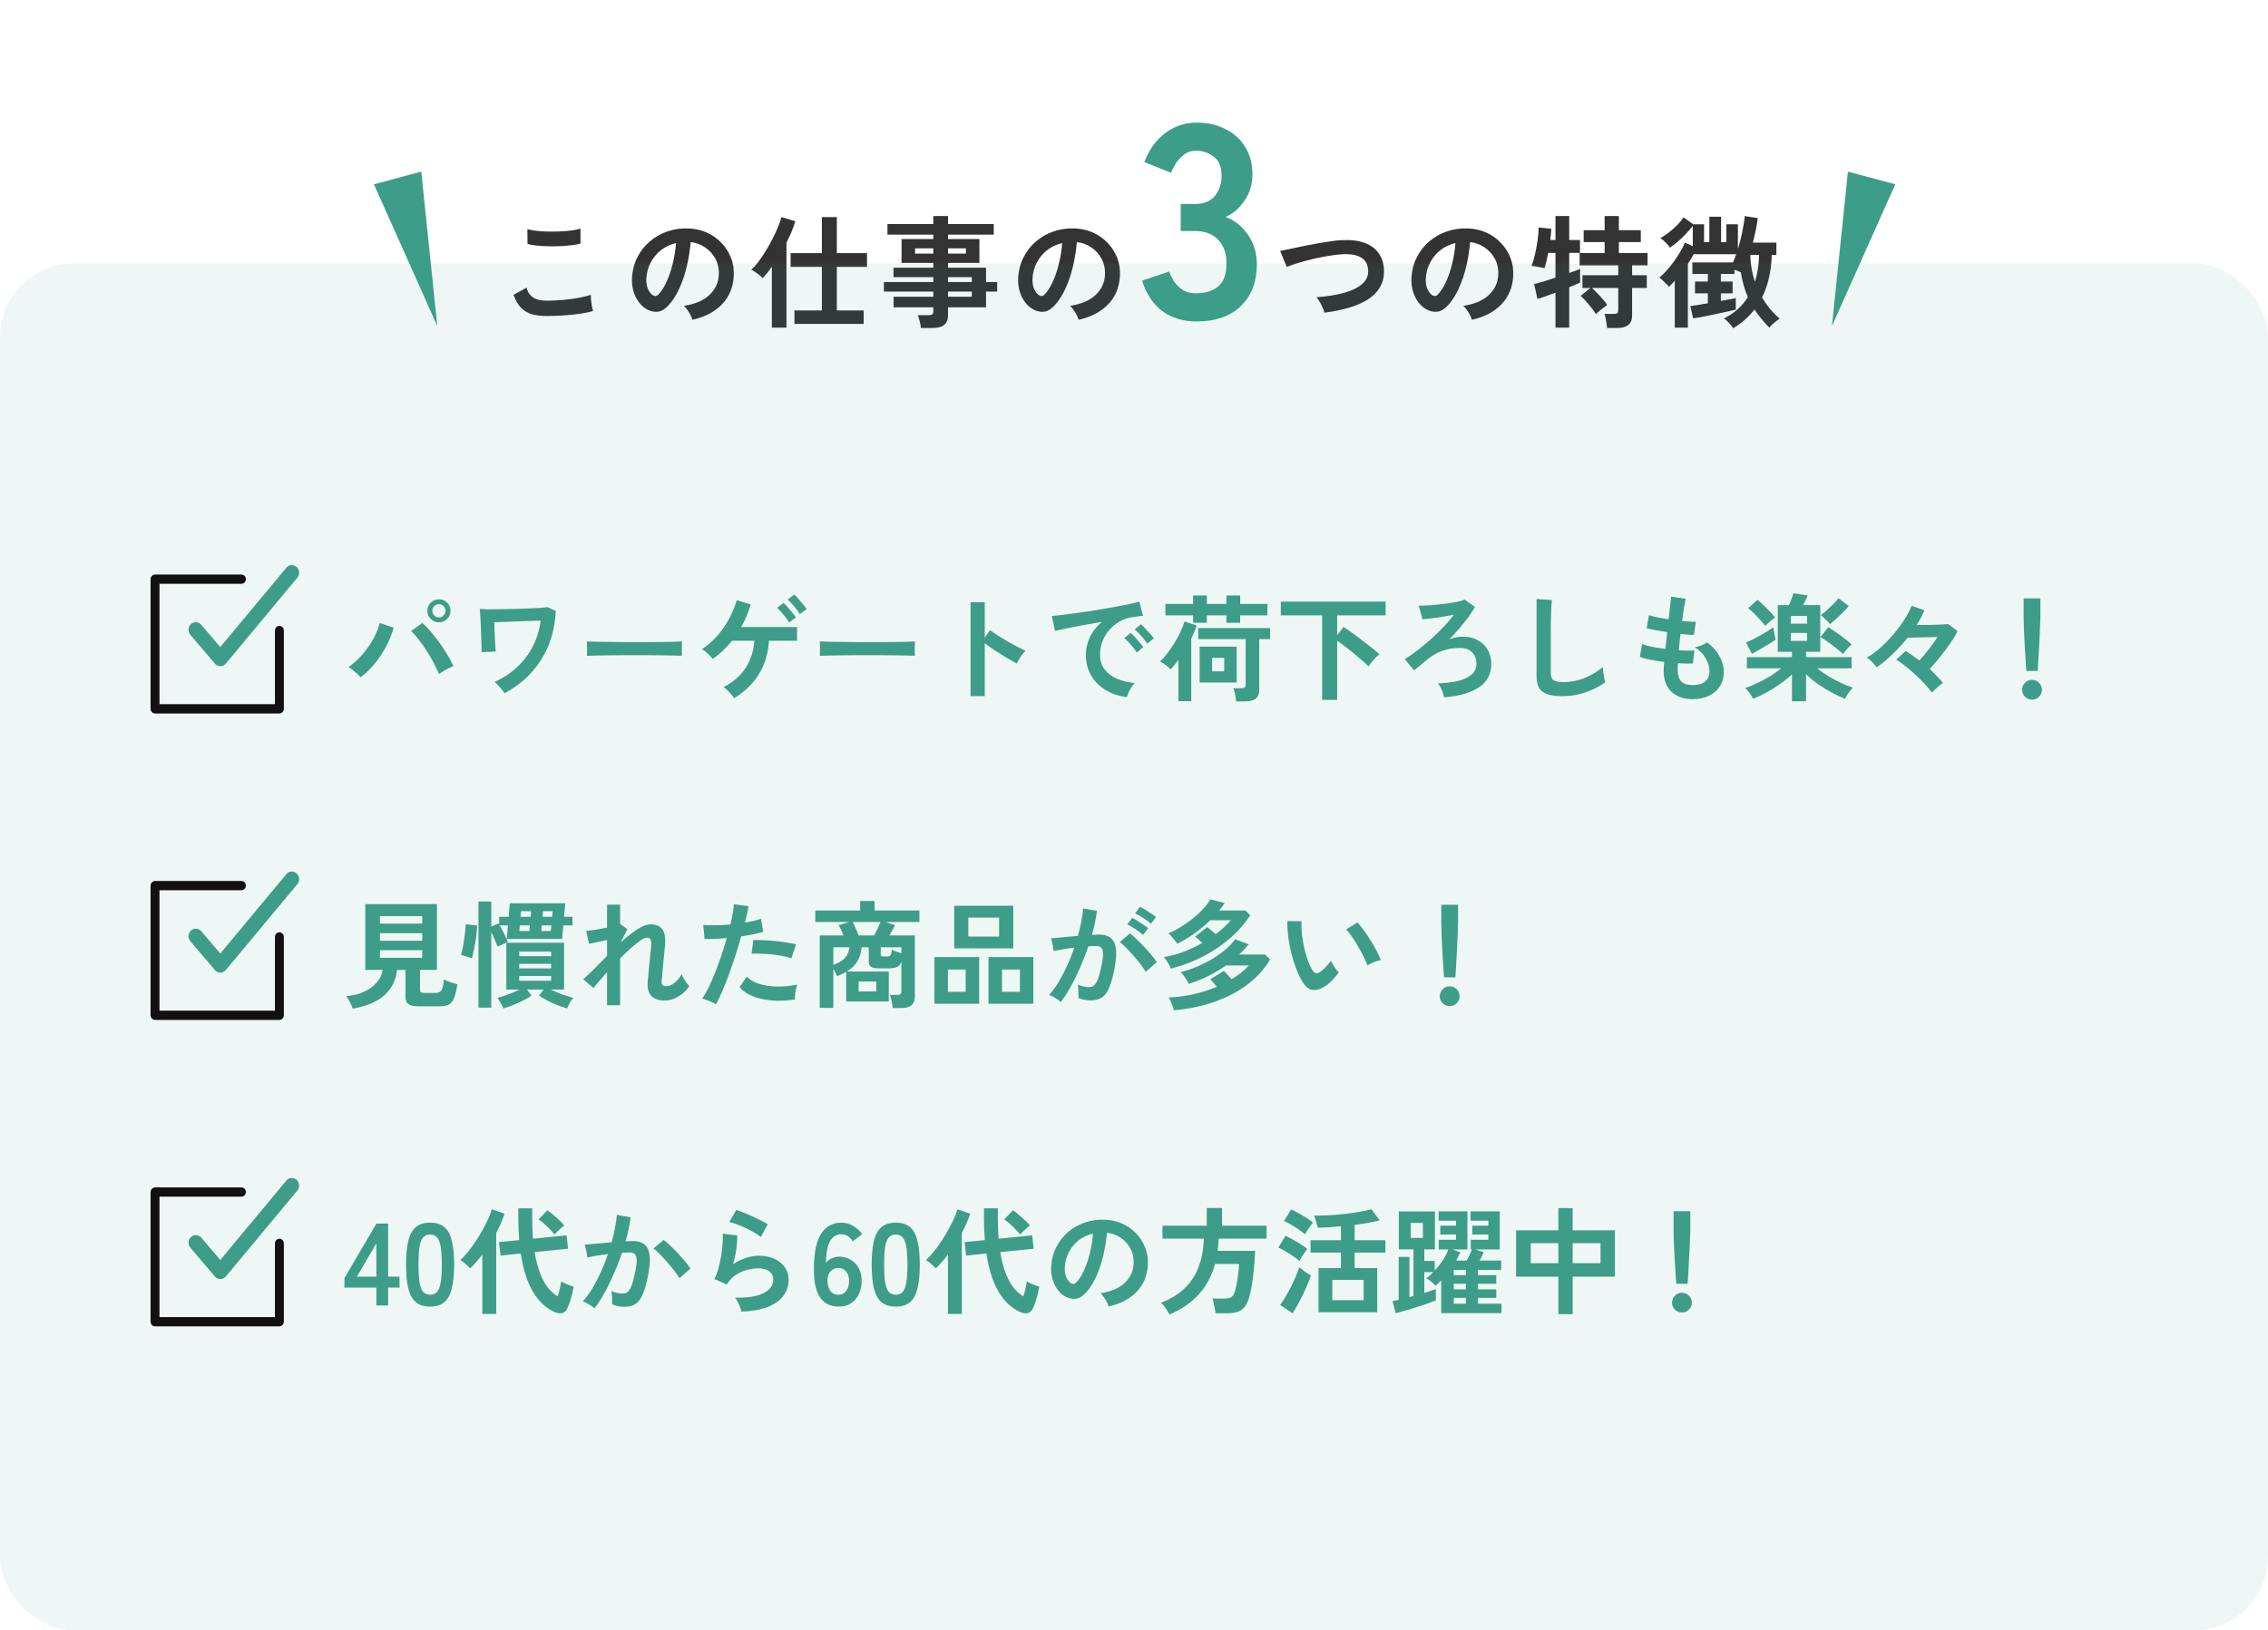 <svg width="370" height="266" viewBox="0 0 370 266" fill="none" xmlns="http://www.w3.org/2000/svg">
<path d="M89.201 51.56C88.307 51.56 87.507 51.467 86.8 51.28C86.107 51.08 85.507 50.727 85.001 50.22C84.507 49.713 84.1 49.007 83.781 48.1L85.9 46.94C86.074 47.633 86.427 48.16 86.96 48.52C87.494 48.88 88.24 49.06 89.201 49.06C90.054 49.06 90.934 49.02 91.841 48.94C92.747 48.86 93.6 48.747 94.4 48.6C95.201 48.453 95.861 48.287 96.38 48.1C96.38 48.313 96.394 48.593 96.421 48.94C96.46 49.287 96.507 49.627 96.561 49.96C96.627 50.293 96.687 50.553 96.74 50.74C96.207 50.913 95.527 51.06 94.701 51.18C93.874 51.3 92.981 51.393 92.02 51.46C91.074 51.527 90.134 51.56 89.201 51.56ZM86.061 39.8L86.04 37.38C86.427 37.5 86.907 37.593 87.481 37.66C88.067 37.727 88.694 37.767 89.361 37.78C90.04 37.793 90.721 37.787 91.4 37.76C92.081 37.72 92.707 37.667 93.281 37.6C93.854 37.52 94.327 37.42 94.701 37.3V39.74C94.367 39.847 93.914 39.933 93.341 40C92.767 40.067 92.141 40.12 91.46 40.16C90.781 40.187 90.094 40.193 89.4 40.18C88.707 40.167 88.067 40.127 87.481 40.06C86.894 39.993 86.421 39.907 86.061 39.8ZM112.961 52.18C112.907 51.967 112.807 51.713 112.661 51.42C112.514 51.127 112.341 50.847 112.141 50.58C111.954 50.3 111.767 50.073 111.581 49.9C113.407 49.62 114.794 49.027 115.741 48.12C116.701 47.2 117.207 46.12 117.261 44.88C117.314 43.893 117.134 43.013 116.721 42.24C116.307 41.467 115.741 40.84 115.021 40.36C114.314 39.88 113.534 39.593 112.681 39.5C112.574 40.74 112.374 42.007 112.081 43.3C111.787 44.593 111.387 45.807 110.881 46.94C110.387 48.073 109.781 49.033 109.061 49.82C108.514 50.407 107.981 50.747 107.461 50.84C106.954 50.933 106.414 50.86 105.841 50.62C105.281 50.38 104.787 50 104.361 49.48C103.934 48.96 103.607 48.347 103.381 47.64C103.154 46.92 103.061 46.153 103.101 45.34C103.167 44.127 103.454 43.02 103.961 42.02C104.467 41.007 105.147 40.133 106.001 39.4C106.854 38.667 107.834 38.113 108.941 37.74C110.047 37.367 111.227 37.213 112.481 37.28C113.494 37.333 114.447 37.56 115.341 37.96C116.234 38.36 117.014 38.913 117.681 39.62C118.361 40.313 118.881 41.12 119.241 42.04C119.614 42.96 119.767 43.967 119.701 45.06C119.607 46.887 118.967 48.42 117.781 49.66C116.594 50.887 114.987 51.727 112.961 52.18ZM106.461 48.14C106.607 48.247 106.761 48.3 106.921 48.3C107.081 48.3 107.241 48.22 107.401 48.06C107.881 47.58 108.321 46.9 108.721 46.02C109.134 45.14 109.474 44.147 109.741 43.04C110.021 41.933 110.201 40.807 110.281 39.66C109.361 39.873 108.541 40.26 107.821 40.82C107.114 41.38 106.554 42.06 106.141 42.86C105.727 43.647 105.494 44.513 105.441 45.46C105.414 46.087 105.494 46.633 105.681 47.1C105.881 47.553 106.141 47.9 106.461 48.14ZM129.601 52.86V50.66H134.081V43.54H128.981V41.3H134.081V35.42H136.521V41.3H141.441V43.54H136.521V50.66H140.901V52.86H129.601ZM125.921 53.46V43.52C125.667 43.88 125.414 44.22 125.161 44.54C124.907 44.847 124.661 45.127 124.421 45.38C124.207 45.14 123.914 44.887 123.541 44.62C123.181 44.353 122.861 44.147 122.581 44C122.941 43.68 123.321 43.253 123.721 42.72C124.121 42.187 124.521 41.593 124.921 40.94C125.321 40.287 125.694 39.62 126.041 38.94C126.387 38.26 126.687 37.613 126.941 37C127.194 36.387 127.374 35.86 127.481 35.42L129.741 36.1C129.594 36.633 129.394 37.2 129.141 37.8C128.887 38.4 128.607 39.007 128.301 39.62V53.46H125.921ZM150.241 53.52C150.214 53.187 150.147 52.82 150.041 52.42C149.947 52.02 149.841 51.687 149.721 51.42H151.481C151.761 51.42 151.961 51.38 152.081 51.3C152.201 51.207 152.261 51.027 152.261 50.76V50.14H145.781V48.42H152.261V47.58H144.201V46.02H152.261V45.22H145.761V43.68H152.261V42.9H147.081V39H152.261V38.28H144.781V36.56H152.261V35.24H154.661V36.56H162.121V38.28H154.661V39H159.781V42.9H154.661V43.68H160.861V46.02H162.681V47.58H160.861V50.14H154.661V51.42C154.661 52.153 154.447 52.687 154.021 53.02C153.607 53.353 152.974 53.52 152.121 53.52H150.241ZM154.661 48.42H158.541V47.58H154.661V48.42ZM154.661 46.02H158.541V45.22H154.661V46.02ZM149.281 41.38H152.261V40.52H149.281V41.38ZM154.661 41.38H157.581V40.52H154.661V41.38ZM175.961 52.18C175.907 51.967 175.807 51.713 175.661 51.42C175.514 51.127 175.341 50.847 175.141 50.58C174.954 50.3 174.767 50.073 174.581 49.9C176.407 49.62 177.794 49.027 178.741 48.12C179.701 47.2 180.207 46.12 180.261 44.88C180.314 43.893 180.134 43.013 179.721 42.24C179.307 41.467 178.741 40.84 178.021 40.36C177.314 39.88 176.534 39.593 175.681 39.5C175.574 40.74 175.374 42.007 175.081 43.3C174.787 44.593 174.387 45.807 173.881 46.94C173.387 48.073 172.781 49.033 172.061 49.82C171.514 50.407 170.981 50.747 170.461 50.84C169.954 50.933 169.414 50.86 168.841 50.62C168.281 50.38 167.787 50 167.361 49.48C166.934 48.96 166.607 48.347 166.381 47.64C166.154 46.92 166.061 46.153 166.101 45.34C166.167 44.127 166.454 43.02 166.961 42.02C167.467 41.007 168.147 40.133 169.001 39.4C169.854 38.667 170.834 38.113 171.941 37.74C173.047 37.367 174.227 37.213 175.481 37.28C176.494 37.333 177.447 37.56 178.341 37.96C179.234 38.36 180.014 38.913 180.681 39.62C181.361 40.313 181.881 41.12 182.241 42.04C182.614 42.96 182.767 43.967 182.701 45.06C182.607 46.887 181.967 48.42 180.781 49.66C179.594 50.887 177.987 51.727 175.961 52.18ZM169.461 48.14C169.607 48.247 169.761 48.3 169.921 48.3C170.081 48.3 170.241 48.22 170.401 48.06C170.881 47.58 171.321 46.9 171.721 46.02C172.134 45.14 172.474 44.147 172.741 43.04C173.021 41.933 173.201 40.807 173.281 39.66C172.361 39.873 171.541 40.26 170.821 40.82C170.114 41.38 169.554 42.06 169.141 42.86C168.727 43.647 168.494 44.513 168.441 45.46C168.414 46.087 168.494 46.633 168.681 47.1C168.881 47.553 169.141 47.9 169.461 48.14ZM216.059 51.02C216.019 50.78 215.926 50.5 215.779 50.18C215.633 49.86 215.466 49.547 215.279 49.24C215.106 48.933 214.933 48.687 214.759 48.5C216.506 48.367 218.013 48.127 219.279 47.78C220.559 47.42 221.539 46.94 222.219 46.34C222.913 45.74 223.239 45 223.199 44.12C223.119 42.24 221.733 41.36 219.039 41.48C218.626 41.493 218.119 41.547 217.519 41.64C216.919 41.72 216.266 41.827 215.559 41.96C214.866 42.093 214.166 42.253 213.459 42.44C212.766 42.613 212.113 42.8 211.499 43C210.886 43.187 210.366 43.373 209.939 43.56C209.939 43.547 209.879 43.413 209.759 43.16C209.653 42.893 209.526 42.593 209.379 42.26C209.246 41.913 209.126 41.613 209.019 41.36C208.913 41.093 208.853 40.953 208.839 40.94C209.253 40.86 209.786 40.753 210.439 40.62C211.093 40.473 211.806 40.32 212.579 40.16C213.366 40 214.153 39.853 214.939 39.72C215.726 39.573 216.466 39.453 217.159 39.36C217.866 39.253 218.466 39.193 218.959 39.18C220.493 39.113 221.753 39.28 222.739 39.68C223.726 40.067 224.466 40.633 224.959 41.38C225.466 42.127 225.739 43.007 225.779 44.02C225.819 45.1 225.606 46.04 225.139 46.84C224.686 47.627 224.026 48.3 223.159 48.86C222.293 49.407 221.253 49.86 220.039 50.22C218.839 50.567 217.513 50.833 216.059 51.02ZM240.119 52.18C240.066 51.967 239.966 51.713 239.819 51.42C239.673 51.127 239.499 50.847 239.299 50.58C239.113 50.3 238.926 50.073 238.739 49.9C240.566 49.62 241.953 49.027 242.899 48.12C243.859 47.2 244.366 46.12 244.419 44.88C244.473 43.893 244.293 43.013 243.879 42.24C243.466 41.467 242.899 40.84 242.179 40.36C241.473 39.88 240.693 39.593 239.839 39.5C239.733 40.74 239.533 42.007 239.239 43.3C238.946 44.593 238.546 45.807 238.039 46.94C237.546 48.073 236.939 49.033 236.219 49.82C235.673 50.407 235.139 50.747 234.619 50.84C234.113 50.933 233.573 50.86 232.999 50.62C232.439 50.38 231.946 50 231.519 49.48C231.093 48.96 230.766 48.347 230.539 47.64C230.313 46.92 230.219 46.153 230.259 45.34C230.326 44.127 230.613 43.02 231.119 42.02C231.626 41.007 232.306 40.133 233.159 39.4C234.013 38.667 234.993 38.113 236.099 37.74C237.206 37.367 238.386 37.213 239.639 37.28C240.653 37.333 241.606 37.56 242.499 37.96C243.393 38.36 244.173 38.913 244.839 39.62C245.519 40.313 246.039 41.12 246.399 42.04C246.773 42.96 246.926 43.967 246.859 45.06C246.766 46.887 246.126 48.42 244.939 49.66C243.753 50.887 242.146 51.727 240.119 52.18ZM233.619 48.14C233.766 48.247 233.919 48.3 234.079 48.3C234.239 48.3 234.399 48.22 234.559 48.06C235.039 47.58 235.479 46.9 235.879 46.02C236.293 45.14 236.633 44.147 236.899 43.04C237.179 41.933 237.359 40.807 237.439 39.66C236.519 39.873 235.699 40.26 234.979 40.82C234.273 41.38 233.713 42.06 233.299 42.86C232.886 43.647 232.653 44.513 232.599 45.46C232.573 46.087 232.653 46.633 232.839 47.1C233.039 47.553 233.299 47.9 233.619 48.14ZM262.179 53.52C262.166 53.307 262.133 53.053 262.079 52.76C262.039 52.467 261.993 52.18 261.939 51.9C261.886 51.62 261.819 51.393 261.739 51.22H263.319C263.586 51.22 263.766 51.18 263.859 51.1C263.953 51.007 263.999 50.833 263.999 50.58V46.98H259.699C259.953 47.193 260.239 47.473 260.559 47.82C260.893 48.153 261.206 48.493 261.499 48.84C261.806 49.187 262.039 49.493 262.199 49.76C262.066 49.853 261.873 50 261.619 50.2C261.366 50.387 261.119 50.58 260.879 50.78C260.639 50.98 260.466 51.14 260.359 51.26C260.199 50.967 259.966 50.633 259.659 50.26C259.366 49.887 259.059 49.52 258.739 49.16C258.419 48.8 258.126 48.507 257.859 48.28L259.479 46.98H258.159V44.9H263.999V43.3H257.699V41.28H261.779V39.5H258.359V37.56H261.779V35.24H264.099V37.56H267.679V39.5H264.099V41.28H268.779V43.3H266.259V44.9H268.659V46.98H266.259V51.48C266.259 52.187 266.053 52.7 265.639 53.02C265.239 53.353 264.626 53.52 263.799 53.52H262.179ZM253.759 53.46V47.76C253.146 47.987 252.573 48.193 252.039 48.38C251.519 48.567 251.113 48.7 250.819 48.78L250.279 46.34C250.653 46.26 251.153 46.127 251.779 45.94C252.406 45.74 253.066 45.527 253.759 45.3V41.26H252.579C252.486 41.753 252.386 42.22 252.279 42.66C252.173 43.087 252.066 43.453 251.959 43.76C251.813 43.707 251.606 43.66 251.339 43.62C251.086 43.567 250.826 43.52 250.559 43.48C250.293 43.427 250.059 43.4 249.859 43.4C250.073 42.84 250.259 42.2 250.419 41.48C250.593 40.747 250.733 40 250.839 39.24C250.946 38.48 251.006 37.773 251.019 37.12L253.079 37.32C253.066 37.56 253.046 37.84 253.019 38.16C252.993 38.48 252.959 38.813 252.919 39.16H253.759V35.24H255.999V39.16H257.759V41.26H255.999V44.54C256.786 44.273 257.379 44.053 257.779 43.88V46.1C257.366 46.3 256.773 46.56 255.999 46.88V53.46H253.759ZM282.759 53.56C282.586 53.293 282.353 53 282.059 52.68C281.766 52.36 281.499 52.12 281.259 51.96C282.939 51.107 284.233 49.947 285.139 48.48C284.619 47.28 284.239 45.933 283.999 44.44C283.866 44.373 283.706 44.3 283.519 44.22C283.333 44.14 283.146 44.073 282.959 44.02V44.7H280.739V45.94H282.659V47.86H280.739V49.1C281.313 48.993 281.819 48.9 282.259 48.82C282.699 48.74 283.006 48.68 283.179 48.64V50.52C282.913 50.587 282.539 50.673 282.059 50.78C281.579 50.887 281.053 51 280.479 51.12C279.919 51.24 279.353 51.36 278.779 51.48C278.219 51.587 277.713 51.687 277.259 51.78C276.806 51.86 276.459 51.913 276.219 51.94L275.759 49.94C275.973 49.913 276.339 49.86 276.859 49.78C277.393 49.687 277.979 49.587 278.619 49.48V47.86H276.519V45.94H278.619V44.7H276.099V42.82H282.719C282.813 42.607 282.899 42.393 282.979 42.18C283.073 41.953 283.159 41.72 283.239 41.48H276.299C276.166 41.733 276.019 41.993 275.859 42.26C275.699 42.513 275.533 42.773 275.359 43.04V53.46H273.219V45.82C273.059 45.993 272.899 46.167 272.739 46.34C272.579 46.5 272.426 46.653 272.279 46.8C272.186 46.667 272.039 46.507 271.839 46.32C271.653 46.12 271.453 45.927 271.239 45.74C271.039 45.54 270.866 45.387 270.719 45.28C271.093 44.973 271.486 44.593 271.899 44.14C272.313 43.673 272.713 43.173 273.099 42.64C273.486 42.107 273.833 41.573 274.139 41.04C274.459 40.507 274.706 40.02 274.879 39.58L276.159 40.16V36.86C275.839 37.273 275.459 37.713 275.019 38.18C274.593 38.633 274.146 39.06 273.679 39.46C273.226 39.847 272.806 40.16 272.419 40.4C272.286 40.173 272.066 39.907 271.759 39.6C271.453 39.28 271.159 39.033 270.879 38.86C271.359 38.58 271.846 38.247 272.339 37.86C272.833 37.473 273.279 37.073 273.679 36.66C274.093 36.233 274.419 35.833 274.659 35.46L276.259 36.6H277.999V39.52H278.859V35.36H280.779V39.52H281.639V36.6H283.519V40.62C283.826 39.66 284.073 38.693 284.259 37.72C284.459 36.733 284.586 35.913 284.639 35.26L286.759 35.58C286.599 36.833 286.333 38.167 285.959 39.58H289.799V41.6H289.039C289.013 42.947 288.859 44.2 288.579 45.36C288.313 46.52 287.939 47.58 287.459 48.54C287.846 49.193 288.279 49.813 288.759 50.4C289.239 50.973 289.766 51.507 290.339 52C290.179 52.093 289.986 52.227 289.759 52.4C289.533 52.587 289.313 52.773 289.099 52.96C288.899 53.16 288.746 53.327 288.639 53.46C288.173 52.98 287.739 52.493 287.339 52C286.939 51.52 286.566 51.02 286.219 50.5C285.753 51.113 285.226 51.673 284.639 52.18C284.053 52.7 283.426 53.16 282.759 53.56ZM286.299 45.98C286.713 44.687 286.939 43.227 286.979 41.6H285.539C285.579 43.16 285.833 44.62 286.299 45.98Z" fill="#333333"/>
<path d="M195.186 52.45C193.056 52.45 191.211 51.895 189.651 50.785C188.121 49.645 187.011 47.98 186.321 45.79L190.731 44.305C190.881 44.725 191.121 45.22 191.451 45.79C191.781 46.33 192.246 46.81 192.846 47.23C193.446 47.65 194.196 47.86 195.096 47.86C196.626 47.86 197.841 47.485 198.741 46.735C199.641 45.985 200.091 44.725 200.091 42.955C200.091 41.365 199.641 40.09 198.741 39.13C197.841 38.17 196.551 37.69 194.871 37.69H192.621V33.28H194.871C196.371 33.28 197.481 32.845 198.201 31.975C198.921 31.075 199.281 29.98 199.281 28.69C199.281 27.19 198.846 26.14 197.976 25.54C197.136 24.91 196.176 24.595 195.096 24.595C194.316 24.595 193.656 24.82 193.116 25.27C192.576 25.69 192.126 26.185 191.766 26.755C191.436 27.295 191.196 27.775 191.046 28.195L186.681 26.44C187.461 24.4 188.601 22.825 190.101 21.715C191.631 20.575 193.326 20.005 195.186 20.005C197.016 20.005 198.606 20.365 199.956 21.085C201.336 21.775 202.401 22.75 203.151 24.01C203.931 25.27 204.321 26.755 204.321 28.465C204.321 30.025 203.901 31.435 203.061 32.695C202.251 33.925 201.216 34.825 199.956 35.395C201.456 35.965 202.671 36.94 203.601 38.32C204.561 39.7 205.041 41.305 205.041 43.135C205.041 45.985 204.171 48.25 202.431 49.93C200.721 51.61 198.306 52.45 195.186 52.45Z" fill="#3D9D89"/>
<path d="M71.334 53.184L61 30.071L68.727 28L71.334 53.184Z" fill="#3D9D89"/>
<path d="M298.864 53.184L309.198 30.071L301.47 28L298.864 53.184Z" fill="#3D9D89"/>
<rect y="43" width="370" height="223" rx="12" fill="#3D9D89" fill-opacity="0.08"/>
<g clip-path="url(#clip0_35_4689)">
<path d="M25.29 94.24H39.393C39.498 94.24 39.62 94.336 39.62 94.497C39.62 94.659 39.498 94.755 39.393 94.755H25.517V115.401H45.354V102.865C45.354 102.703 45.475 102.607 45.58 102.607C45.685 102.607 45.807 102.703 45.807 102.865V115.658C45.807 115.82 45.685 115.917 45.58 115.917H25.29C25.186 115.917 25.064 115.82 25.064 115.658V94.497C25.064 94.336 25.186 94.24 25.29 94.24Z" fill="#111111" stroke="#111111"/>
<path d="M35.95 108.701C35.61 108.701 35.289 108.55 35.06 108.283L31.058 103.584C30.62 103.074 30.667 102.287 31.156 101.835C31.645 101.378 32.4 101.427 32.833 101.937L35.936 105.581L46.717 92.627C47.146 92.112 47.896 92.053 48.394 92.505C48.888 92.952 48.944 93.735 48.511 94.255L36.845 108.273C36.621 108.54 36.295 108.696 35.955 108.701H35.946H35.95Z" fill="#3D9D89"/>
</g>
<path d="M58.831 110.511C58.603 110.258 58.299 109.966 57.919 109.637C57.552 109.308 57.197 109.042 56.855 108.839C57.691 108.256 58.457 107.56 59.154 106.749C59.851 105.938 60.44 105.09 60.921 104.203C61.402 103.304 61.744 102.449 61.947 101.638L64.227 102.417C63.948 103.405 63.549 104.399 63.03 105.4C62.523 106.388 61.915 107.319 61.206 108.193C60.497 109.067 59.705 109.84 58.831 110.511ZM71.599 109.979C71.384 109.422 71.099 108.814 70.744 108.155C70.402 107.484 70.016 106.819 69.585 106.16C69.167 105.501 68.736 104.893 68.293 104.336C67.862 103.766 67.451 103.304 67.058 102.949L68.92 101.638C69.363 102.043 69.819 102.525 70.288 103.082C70.769 103.639 71.238 104.235 71.694 104.868C72.163 105.501 72.587 106.147 72.967 106.806C73.36 107.452 73.695 108.073 73.974 108.668C73.657 108.807 73.271 108.997 72.815 109.238C72.372 109.479 71.966 109.726 71.599 109.979ZM71.618 101.543C71.099 101.543 70.649 101.359 70.269 100.992C69.902 100.625 69.718 100.181 69.718 99.662C69.718 99.143 69.902 98.699 70.269 98.332C70.649 97.965 71.099 97.781 71.618 97.781C72.137 97.781 72.581 97.965 72.948 98.332C73.315 98.699 73.499 99.143 73.499 99.662C73.499 100.181 73.315 100.625 72.948 100.992C72.581 101.359 72.137 101.543 71.618 101.543ZM71.618 100.745C71.909 100.745 72.156 100.637 72.359 100.422C72.574 100.207 72.682 99.953 72.682 99.662C72.682 99.371 72.574 99.117 72.359 98.902C72.156 98.687 71.909 98.579 71.618 98.579C71.314 98.579 71.054 98.687 70.839 98.902C70.636 99.117 70.535 99.371 70.535 99.662C70.535 99.953 70.636 100.207 70.839 100.422C71.054 100.637 71.314 100.745 71.618 100.745ZM82.315 113.114C82.112 112.823 81.865 112.506 81.574 112.164C81.283 111.809 80.985 111.512 80.681 111.271C82.087 110.638 83.316 109.827 84.367 108.839C85.431 107.851 86.286 106.717 86.932 105.438C87.591 104.146 88.015 102.753 88.205 101.258C87.711 101.271 87.128 101.29 86.457 101.315C85.786 101.34 85.089 101.366 84.367 101.391C83.658 101.416 82.974 101.442 82.315 101.467C81.656 101.492 81.099 101.511 80.643 101.524C80.656 101.942 80.668 102.392 80.681 102.873C80.706 103.354 80.725 103.829 80.738 104.298C80.763 104.767 80.789 105.185 80.814 105.552C80.839 105.907 80.865 106.16 80.89 106.312L78.553 106.407C78.566 106.23 78.566 105.907 78.553 105.438C78.54 104.957 78.521 104.412 78.496 103.804C78.483 103.183 78.464 102.569 78.439 101.961C78.414 101.34 78.382 100.796 78.344 100.327C78.319 99.846 78.293 99.523 78.268 99.358C78.534 99.383 78.946 99.402 79.503 99.415C80.06 99.415 80.7 99.409 81.422 99.396C82.157 99.383 82.917 99.371 83.702 99.358C84.5 99.333 85.273 99.307 86.02 99.282C86.767 99.244 87.432 99.212 88.015 99.187C88.598 99.149 89.041 99.111 89.345 99.073L90.675 99.681C90.51 102.81 89.687 105.508 88.205 107.775C86.736 110.03 84.772 111.809 82.315 113.114ZM95.748 107.015C95.761 106.838 95.767 106.597 95.767 106.293C95.767 105.989 95.767 105.685 95.767 105.381C95.767 105.077 95.761 104.836 95.748 104.659C95.989 104.672 96.413 104.684 97.021 104.697C97.642 104.71 98.376 104.722 99.225 104.735C100.086 104.748 101.005 104.76 101.98 104.773C102.955 104.773 103.931 104.773 104.906 104.773C105.881 104.773 106.8 104.767 107.661 104.754C108.535 104.741 109.289 104.729 109.922 104.716C110.555 104.703 111.005 104.684 111.271 104.659C111.258 104.824 111.246 105.058 111.233 105.362C111.233 105.666 111.233 105.976 111.233 106.293C111.246 106.597 111.252 106.831 111.252 106.996C110.935 106.983 110.467 106.971 109.846 106.958C109.238 106.945 108.522 106.933 107.699 106.92C106.888 106.907 106.021 106.901 105.096 106.901C104.184 106.901 103.259 106.901 102.322 106.901C101.385 106.901 100.492 106.907 99.643 106.92C98.794 106.933 98.028 106.945 97.344 106.958C96.673 106.971 96.141 106.99 95.748 107.015ZM119.783 113.931C119.593 113.64 119.327 113.31 118.985 112.943C118.656 112.576 118.345 112.297 118.054 112.107C119.637 111.271 120.834 110.226 121.645 108.972C122.468 107.705 122.943 106.23 123.07 104.545H119.422C118.953 105.128 118.459 105.666 117.94 106.16C117.421 106.654 116.87 107.104 116.287 107.509C116.084 107.268 115.812 106.983 115.47 106.654C115.128 106.325 114.811 106.078 114.52 105.913C115.457 105.305 116.3 104.57 117.047 103.709C117.794 102.848 118.434 101.917 118.966 100.916C119.511 99.915 119.916 98.921 120.182 97.933L122.481 98.617C122.291 99.263 122.063 99.896 121.797 100.517C121.544 101.125 121.252 101.72 120.923 102.303H130.024V104.545H125.445C125.318 106.61 124.78 108.415 123.83 109.96C122.893 111.505 121.544 112.829 119.783 113.931ZM130.48 100.194C130.252 99.789 129.942 99.364 129.549 98.921C129.169 98.465 128.821 98.098 128.504 97.819L129.568 97.002C129.758 97.167 129.98 97.395 130.233 97.686C130.499 97.977 130.759 98.281 131.012 98.598C131.265 98.902 131.462 99.162 131.601 99.377L130.48 100.194ZM128.732 101.562C128.58 101.296 128.39 101.017 128.162 100.726C127.934 100.422 127.693 100.131 127.44 99.852C127.199 99.573 126.978 99.345 126.775 99.168L127.839 98.37C128.016 98.535 128.238 98.769 128.504 99.073C128.77 99.364 129.023 99.662 129.264 99.966C129.517 100.27 129.714 100.53 129.853 100.745L128.732 101.562ZM133.748 107.015C133.761 106.838 133.767 106.597 133.767 106.293C133.767 105.989 133.767 105.685 133.767 105.381C133.767 105.077 133.761 104.836 133.748 104.659C133.989 104.672 134.413 104.684 135.021 104.697C135.642 104.71 136.376 104.722 137.225 104.735C138.086 104.748 139.005 104.76 139.98 104.773C140.955 104.773 141.931 104.773 142.906 104.773C143.881 104.773 144.8 104.767 145.661 104.754C146.535 104.741 147.289 104.729 147.922 104.716C148.555 104.703 149.005 104.684 149.271 104.659C149.258 104.824 149.246 105.058 149.233 105.362C149.233 105.666 149.233 105.976 149.233 106.293C149.246 106.597 149.252 106.831 149.252 106.996C148.935 106.983 148.467 106.971 147.846 106.958C147.238 106.945 146.522 106.933 145.699 106.92C144.888 106.907 144.021 106.901 143.096 106.901C142.184 106.901 141.259 106.901 140.322 106.901C139.385 106.901 138.492 106.907 137.643 106.92C136.794 106.933 136.028 106.945 135.344 106.958C134.673 106.971 134.141 106.99 133.748 107.015ZM158.334 113.589V98.275H160.652V104.032L161.507 102.816C161.811 103.031 162.21 103.304 162.704 103.633C163.211 103.95 163.749 104.279 164.319 104.621C164.889 104.95 165.44 105.254 165.972 105.533C166.504 105.812 166.954 106.021 167.321 106.16C167.169 106.299 166.992 106.502 166.789 106.768C166.599 107.021 166.422 107.287 166.257 107.566C166.092 107.832 165.959 108.06 165.858 108.25C165.554 108.085 165.174 107.876 164.718 107.623C164.275 107.357 163.8 107.066 163.293 106.749C162.799 106.432 162.318 106.122 161.849 105.818C161.393 105.501 160.994 105.216 160.652 104.963V113.589H158.334ZM183.851 113.741C182.534 113.589 181.368 113.203 180.355 112.582C179.342 111.961 178.55 111.157 177.98 110.169C177.423 109.181 177.144 108.054 177.144 106.787C177.144 105.875 177.359 104.944 177.79 103.994C178.233 103.044 178.892 102.202 179.766 101.467C178.753 101.632 177.739 101.809 176.726 101.999C175.725 102.189 174.813 102.366 173.99 102.531C173.179 102.696 172.552 102.835 172.109 102.949L171.596 100.498C172.014 100.473 172.59 100.416 173.325 100.327C174.072 100.238 174.908 100.131 175.833 100.004C176.77 99.865 177.733 99.719 178.721 99.567C179.722 99.402 180.684 99.238 181.609 99.073C182.546 98.908 183.382 98.75 184.117 98.598C184.864 98.433 185.447 98.288 185.865 98.161L186.473 100.479C186.27 100.492 186.023 100.517 185.732 100.555C185.453 100.593 185.137 100.637 184.782 100.688C184.085 100.777 183.42 100.992 182.787 101.334C182.154 101.676 181.584 102.119 181.077 102.664C180.583 103.209 180.19 103.829 179.899 104.526C179.608 105.223 179.462 105.976 179.462 106.787C179.462 107.762 179.709 108.573 180.203 109.219C180.697 109.865 181.368 110.372 182.217 110.739C183.078 111.094 184.041 111.334 185.105 111.461C184.915 111.651 184.731 111.892 184.554 112.183C184.377 112.462 184.225 112.74 184.098 113.019C183.971 113.31 183.889 113.551 183.851 113.741ZM187.157 105.02C186.916 104.627 186.593 104.209 186.188 103.766C185.795 103.323 185.434 102.968 185.105 102.702L186.131 101.847C186.321 101.999 186.549 102.221 186.815 102.512C187.094 102.803 187.366 103.101 187.632 103.405C187.898 103.696 188.101 103.95 188.24 104.165L187.157 105.02ZM185.447 106.464C185.206 106.059 184.89 105.634 184.497 105.191C184.104 104.748 183.743 104.387 183.414 104.108L184.459 103.272C184.649 103.424 184.877 103.646 185.143 103.937C185.409 104.228 185.669 104.526 185.922 104.83C186.188 105.134 186.391 105.387 186.53 105.59L185.447 106.464ZM201.673 114.444C201.66 114.254 201.629 114.02 201.578 113.741C201.527 113.462 201.47 113.19 201.407 112.924C201.344 112.658 201.274 112.449 201.198 112.297H202.509C202.762 112.297 202.94 112.259 203.041 112.183C203.155 112.094 203.212 111.93 203.212 111.689V104.279H195.479V102.474H207.202V104.279H205.435V112.525C205.435 113.196 205.245 113.684 204.865 113.988C204.485 114.292 203.902 114.444 203.117 114.444H201.673ZM194.643 101.619V100.403H190.121V98.541H194.643V97.154H196.885V98.541H200.077V97.154H202.319V98.541H206.765V100.403H202.319V101.619H200.077V100.403H196.885V101.619H194.643ZM195.707 111.366V105.514H201.749V111.366H195.707ZM192.249 114.406V107.68C191.818 108.275 191.394 108.788 190.976 109.219C190.786 109.016 190.52 108.782 190.178 108.516C189.836 108.25 189.519 108.06 189.228 107.946C189.633 107.579 190.045 107.123 190.463 106.578C190.881 106.033 191.274 105.451 191.641 104.83C192.021 104.197 192.35 103.582 192.629 102.987C192.908 102.392 193.11 101.866 193.237 101.41L195.232 102.056C195.118 102.398 194.985 102.753 194.833 103.12C194.681 103.475 194.516 103.836 194.339 104.203V114.406H192.249ZM197.74 109.542H199.716V107.338H197.74V109.542ZM215.695 114.197V100.403H208.95V98.161H226.05V100.403H218.146V103.633L219.191 102.303C219.609 102.569 220.084 102.892 220.616 103.272C221.148 103.652 221.686 104.057 222.231 104.488C222.788 104.906 223.314 105.311 223.808 105.704C224.302 106.097 224.707 106.445 225.024 106.749C224.834 106.901 224.625 107.097 224.397 107.338C224.169 107.566 223.954 107.807 223.751 108.06C223.548 108.313 223.39 108.541 223.276 108.744C223.035 108.491 222.706 108.187 222.288 107.832C221.883 107.465 221.433 107.078 220.939 106.673C220.458 106.268 219.97 105.881 219.476 105.514C218.995 105.134 218.551 104.811 218.146 104.545V114.197H215.695ZM235.607 113.779C235.531 113.424 235.404 113.032 235.227 112.601C235.05 112.17 234.834 111.803 234.581 111.499C235.835 111.461 236.931 111.328 237.868 111.1C238.818 110.872 239.553 110.53 240.072 110.074C240.604 109.618 240.87 109.035 240.87 108.326C240.87 107.541 240.636 106.914 240.167 106.445C239.698 105.964 239.033 105.723 238.172 105.723C237.083 105.723 236.101 105.888 235.227 106.217C234.353 106.546 233.523 107.034 232.738 107.68C232.295 108.047 231.934 108.351 231.655 108.592C231.376 108.82 231.053 109.08 230.686 109.371L229.166 107.528C229.761 107.186 230.426 106.736 231.161 106.179C231.896 105.622 232.637 105.007 233.384 104.336C234.144 103.665 234.853 102.981 235.512 102.284C236.171 101.587 236.722 100.929 237.165 100.308C236.81 100.384 236.405 100.46 235.949 100.536C235.493 100.612 235.018 100.688 234.524 100.764C234.043 100.827 233.587 100.884 233.156 100.935C232.725 100.986 232.364 101.024 232.073 101.049L231.446 98.826C231.801 98.826 232.244 98.813 232.776 98.788C233.308 98.763 233.872 98.718 234.467 98.655C235.075 98.592 235.67 98.522 236.253 98.446C236.836 98.357 237.361 98.262 237.83 98.161C238.311 98.06 238.685 97.946 238.951 97.819L240.623 99.054C240.332 99.561 239.964 100.118 239.521 100.726C239.078 101.321 238.59 101.929 238.058 102.55C237.526 103.171 236.981 103.766 236.424 104.336C236.703 104.197 237.007 104.095 237.336 104.032C237.665 103.956 237.969 103.912 238.248 103.899C239.274 103.836 240.161 103.994 240.908 104.374C241.668 104.741 242.251 105.267 242.656 105.951C243.074 106.635 243.283 107.427 243.283 108.326C243.283 109.973 242.618 111.246 241.288 112.145C239.958 113.044 238.064 113.589 235.607 113.779ZM254.93 113.589C253.917 113.589 253.093 113.488 252.46 113.285C251.839 113.082 251.383 112.74 251.092 112.259C250.813 111.778 250.674 111.125 250.674 110.302V97.743L253.163 97.895C253.138 98.11 253.112 98.471 253.087 98.978C253.062 99.485 253.043 100.029 253.03 100.612C253.017 101.081 253.005 101.594 252.992 102.151C252.992 102.708 252.992 103.323 252.992 103.994V109.846C252.992 110.403 253.144 110.783 253.448 110.986C253.765 111.189 254.309 111.29 255.082 111.29C256.323 111.29 257.495 111.056 258.597 110.587C259.712 110.118 260.674 109.536 261.485 108.839C261.498 109.08 261.523 109.371 261.561 109.713C261.612 110.042 261.662 110.359 261.713 110.663C261.776 110.954 261.827 111.182 261.865 111.347C260.953 112.006 259.889 112.544 258.673 112.962C257.47 113.38 256.222 113.589 254.93 113.589ZM276.153 114.083C274.734 114.083 273.588 113.69 272.714 112.905C271.853 112.12 271.416 110.986 271.403 109.504C271.403 109.327 271.409 109.111 271.422 108.858C271.447 108.605 271.473 108.32 271.498 108.003C270.687 107.902 269.927 107.781 269.218 107.642C268.521 107.503 267.958 107.351 267.527 107.186L267.888 105.077C268.268 105.242 268.8 105.394 269.484 105.533C270.181 105.66 270.915 105.774 271.688 105.875C271.739 105.432 271.789 104.982 271.84 104.526C271.891 104.07 271.941 103.608 271.992 103.139C271.295 103.038 270.643 102.93 270.035 102.816C269.427 102.702 268.958 102.601 268.629 102.512L269.009 100.365C269.313 100.479 269.756 100.599 270.339 100.726C270.922 100.84 271.549 100.948 272.22 101.049C272.321 100.226 272.404 99.485 272.467 98.826C272.543 98.167 272.594 97.68 272.619 97.363L274.994 97.686C274.918 98.028 274.829 98.522 274.728 99.168C274.627 99.801 274.525 100.517 274.424 101.315C274.88 101.366 275.304 101.404 275.697 101.429C276.09 101.454 276.413 101.461 276.666 101.448L276.343 103.595C276.102 103.595 275.792 103.582 275.412 103.557C275.032 103.519 274.614 103.475 274.158 103.424C274.107 103.88 274.057 104.33 274.006 104.773C273.968 105.216 273.93 105.66 273.892 106.103C274.399 106.128 274.867 106.147 275.298 106.16C275.741 106.16 276.121 106.147 276.438 106.122L276.172 108.25C275.83 108.263 275.45 108.269 275.032 108.269C274.627 108.256 274.196 108.237 273.74 108.212C273.727 108.427 273.715 108.636 273.702 108.839C273.702 109.029 273.702 109.213 273.702 109.39C273.715 110.201 273.911 110.802 274.291 111.195C274.671 111.588 275.292 111.784 276.153 111.784C277.002 111.784 277.667 111.594 278.148 111.214C278.642 110.821 278.889 110.251 278.889 109.504C278.889 108.871 278.693 108.193 278.3 107.471C277.907 106.749 277.306 106.128 276.495 105.609C276.85 105.558 277.223 105.451 277.616 105.286C278.009 105.109 278.3 104.944 278.49 104.792C279.377 105.463 280.054 106.223 280.523 107.072C280.992 107.921 281.226 108.763 281.226 109.599C281.226 110.524 281.004 111.322 280.561 111.993C280.13 112.664 279.535 113.177 278.775 113.532C278.015 113.899 277.141 114.083 276.153 114.083ZM292.341 114.425V110.036C291.784 110.568 291.131 111.094 290.384 111.613C289.649 112.132 288.896 112.601 288.123 113.019C287.35 113.437 286.641 113.773 285.995 114.026C285.868 113.735 285.685 113.424 285.444 113.095C285.216 112.766 284.975 112.487 284.722 112.259C285.305 112.069 285.944 111.809 286.641 111.48C287.35 111.151 288.047 110.777 288.731 110.359C289.428 109.928 290.048 109.491 290.593 109.048H284.988V107.224H292.341V106.35H290.023V98.731H291.828C291.942 98.516 292.069 98.224 292.208 97.857C292.36 97.49 292.48 97.135 292.569 96.793L294.906 97.154C294.868 97.281 294.773 97.509 294.621 97.838C294.469 98.155 294.323 98.452 294.184 98.731H296.958V106.35H294.64V107.224H302.069V109.048H296.445C296.99 109.479 297.598 109.903 298.269 110.321C298.953 110.726 299.643 111.094 300.34 111.423C301.037 111.752 301.683 112.012 302.278 112.202C302.037 112.43 301.797 112.715 301.556 113.057C301.315 113.412 301.132 113.735 301.005 114.026C300.359 113.773 299.643 113.437 298.858 113.019C298.085 112.601 297.325 112.132 296.578 111.613C295.843 111.094 295.197 110.555 294.64 109.998V114.425H292.341ZM300.663 106.73C300.397 106.451 300.036 106.135 299.58 105.78C299.124 105.413 298.662 105.064 298.193 104.735C297.724 104.393 297.325 104.133 296.996 103.956L298.269 102.322C298.535 102.487 298.839 102.689 299.181 102.93C299.536 103.171 299.897 103.424 300.264 103.69C300.631 103.956 300.973 104.216 301.29 104.469C301.619 104.722 301.879 104.944 302.069 105.134C301.93 105.261 301.765 105.425 301.575 105.628C301.385 105.818 301.208 106.014 301.043 106.217C300.878 106.42 300.752 106.591 300.663 106.73ZM285.805 106.673L284.836 104.83C285.127 104.716 285.469 104.564 285.862 104.374C286.267 104.171 286.679 103.956 287.097 103.728C287.528 103.487 287.933 103.247 288.313 103.006C288.706 102.765 289.035 102.544 289.301 102.341C289.326 102.506 289.358 102.721 289.396 102.987C289.447 103.24 289.497 103.494 289.548 103.747C289.599 104 289.637 104.209 289.662 104.374C289.32 104.615 288.902 104.887 288.408 105.191C287.927 105.482 287.452 105.761 286.983 106.027C286.514 106.293 286.122 106.508 285.805 106.673ZM298.535 101.847C298.459 101.72 298.326 101.562 298.136 101.372C297.946 101.169 297.75 100.979 297.547 100.802C297.357 100.612 297.192 100.473 297.053 100.384C297.319 100.181 297.636 99.915 298.003 99.586C298.37 99.257 298.731 98.915 299.086 98.56C299.441 98.193 299.726 97.876 299.941 97.61L301.613 98.883C301.385 99.174 301.087 99.504 300.72 99.871C300.353 100.238 299.973 100.599 299.58 100.954C299.2 101.296 298.852 101.594 298.535 101.847ZM287.99 102.132C287.787 101.853 287.521 101.537 287.192 101.182C286.875 100.815 286.54 100.46 286.185 100.118C285.843 99.763 285.514 99.472 285.197 99.244L286.717 97.857C287.021 98.085 287.357 98.383 287.724 98.75C288.104 99.117 288.465 99.485 288.807 99.852C289.149 100.207 289.415 100.504 289.605 100.745C289.466 100.834 289.288 100.967 289.073 101.144C288.87 101.309 288.668 101.48 288.465 101.657C288.275 101.834 288.117 101.993 287.99 102.132ZM292.151 104.564H294.811V103.272H292.151V104.564ZM292.151 101.752H294.811V100.498H292.151V101.752ZM315.179 113C314.85 112.557 314.451 112.082 313.982 111.575C313.513 111.068 313.007 110.568 312.462 110.074C311.93 109.567 311.392 109.105 310.847 108.687C310.315 108.256 309.815 107.908 309.346 107.642L310.885 106.217C311.214 106.42 311.569 106.654 311.949 106.92C312.329 107.186 312.715 107.465 313.108 107.756C313.627 107.211 314.153 106.597 314.685 105.913C315.217 105.229 315.686 104.57 316.091 103.937C315.584 103.95 315.033 103.962 314.438 103.975C313.855 103.988 313.279 104 312.709 104.013C312.152 104.026 311.651 104.038 311.208 104.051C310.448 105.001 309.631 105.894 308.757 106.73C307.896 107.566 307.034 108.282 306.173 108.877C306.008 108.662 305.768 108.389 305.451 108.06C305.147 107.731 304.849 107.471 304.558 107.281C305.267 106.888 305.989 106.369 306.724 105.723C307.459 105.077 308.162 104.361 308.833 103.576C309.517 102.778 310.119 101.974 310.638 101.163C311.17 100.34 311.575 99.567 311.854 98.845L313.944 99.567C313.792 99.96 313.608 100.359 313.393 100.764C313.178 101.169 312.943 101.575 312.69 101.98C313.387 101.98 314.09 101.974 314.799 101.961C315.521 101.948 316.161 101.929 316.718 101.904C317.288 101.879 317.668 101.853 317.858 101.828L319.359 103.006C319.042 103.614 318.631 104.285 318.124 105.02C317.617 105.742 317.073 106.464 316.49 107.186C315.92 107.908 315.363 108.573 314.818 109.181C315.236 109.561 315.629 109.941 315.996 110.321C316.363 110.701 316.686 111.068 316.965 111.423C316.686 111.613 316.376 111.86 316.034 112.164C315.692 112.468 315.407 112.747 315.179 113ZM330.569 109.466C330.544 109.073 330.512 108.56 330.474 107.927C330.436 107.281 330.392 106.591 330.341 105.856C330.303 105.109 330.265 104.38 330.227 103.671C330.202 102.949 330.176 102.316 330.151 101.771C330.138 101.214 330.132 100.815 330.132 100.574V97.629H332.868V100.574C332.868 100.815 332.855 101.214 332.83 101.771C332.817 102.316 332.792 102.949 332.754 103.671C332.729 104.38 332.691 105.109 332.64 105.856C332.602 106.591 332.564 107.281 332.526 107.927C332.488 108.56 332.456 109.073 332.431 109.466H330.569ZM331.5 114.159C331.057 114.159 330.677 114.001 330.36 113.684C330.043 113.367 329.885 112.987 329.885 112.544C329.885 112.101 330.043 111.721 330.36 111.404C330.677 111.087 331.057 110.929 331.5 110.929C331.943 110.929 332.323 111.087 332.64 111.404C332.957 111.721 333.115 112.101 333.115 112.544C333.115 112.987 332.957 113.367 332.64 113.684C332.323 114.001 331.943 114.159 331.5 114.159Z" fill="#3D9D89"/>
<g clip-path="url(#clip1_35_4689)">
<path d="M25.29 144.24H39.393C39.498 144.24 39.62 144.336 39.62 144.497C39.62 144.659 39.498 144.755 39.393 144.755H25.517V165.401H45.354V152.865C45.354 152.703 45.475 152.607 45.58 152.607C45.685 152.607 45.807 152.703 45.807 152.865V165.658C45.807 165.82 45.685 165.917 45.58 165.917H25.29C25.186 165.917 25.064 165.82 25.064 165.658V144.497C25.064 144.336 25.186 144.24 25.29 144.24Z" fill="#111111" stroke="#111111"/>
<path d="M35.95 158.701C35.61 158.701 35.289 158.55 35.06 158.283L31.058 153.584C30.62 153.074 30.667 152.287 31.156 151.835C31.645 151.378 32.4 151.427 32.833 151.937L35.936 155.581L46.717 142.627C47.146 142.112 47.896 142.053 48.394 142.505C48.888 142.952 48.944 143.735 48.511 144.255L36.845 158.273C36.621 158.54 36.295 158.696 35.955 158.701H35.946H35.95Z" fill="#3D9D89"/>
</g>
<path d="M57.539 164.577C57.45 164.273 57.298 163.912 57.083 163.494C56.88 163.089 56.684 162.766 56.494 162.525C57.571 162.449 58.533 162.215 59.382 161.822C60.231 161.429 60.921 160.929 61.453 160.321C61.998 159.7 62.327 159.01 62.441 158.25H59.591V147.515H71.276V158.25H68.521V161.48C68.521 161.683 68.565 161.822 68.654 161.898C68.755 161.974 68.945 162.012 69.224 162.012H70.991C71.333 162.012 71.593 161.949 71.77 161.822C71.96 161.695 72.099 161.474 72.188 161.157C72.289 160.84 72.365 160.391 72.416 159.808C72.669 159.947 73.018 160.093 73.461 160.245C73.917 160.397 74.303 160.517 74.62 160.606C74.468 161.607 74.278 162.367 74.05 162.886C73.835 163.405 73.537 163.754 73.157 163.931C72.777 164.108 72.264 164.197 71.618 164.197H68.312C67.514 164.197 66.95 164.077 66.621 163.836C66.304 163.595 66.146 163.196 66.146 162.639V158.25H64.759C64.632 159.821 63.98 161.17 62.802 162.297C61.624 163.412 59.87 164.172 57.539 164.577ZM61.985 156.274H68.882V155.039H61.985V156.274ZM61.985 153.5H68.882V152.265H61.985V153.5ZM61.985 150.707H68.882V149.472H61.985V150.707ZM78.059 164.406V147.097H80.149V151.182L81.327 150.669C81.352 150.682 81.371 150.707 81.384 150.745C81.409 150.783 81.428 150.815 81.441 150.84V149.586H82.98L83.17 147.382H92.214L92.024 149.586H93.392V150.992H91.891L91.701 153.196H82.676L82.866 150.992H81.517C81.682 151.258 81.853 151.568 82.03 151.923C82.207 152.278 82.372 152.613 82.524 152.93C82.689 153.247 82.803 153.494 82.866 153.671L81.175 154.45C81.074 154.184 80.922 153.817 80.719 153.348C80.516 152.879 80.326 152.449 80.149 152.056V164.406H78.059ZM82.125 164.539C82.087 164.4 82.005 164.222 81.878 164.007C81.764 163.792 81.637 163.57 81.498 163.342C81.371 163.127 81.251 162.949 81.137 162.81C81.669 162.671 82.271 162.481 82.942 162.24C83.626 161.987 84.234 161.727 84.766 161.461H82.6V153.823H92.024V161.461H89.877C90.409 161.727 91.011 161.987 91.682 162.24C92.366 162.481 92.974 162.671 93.506 162.81C93.392 162.949 93.265 163.127 93.126 163.342C92.987 163.57 92.86 163.792 92.746 164.007C92.645 164.222 92.569 164.4 92.518 164.539C92.024 164.4 91.492 164.216 90.922 163.988C90.365 163.773 89.82 163.526 89.288 163.247C88.769 162.981 88.319 162.715 87.939 162.449L88.661 161.461H85.982L86.704 162.449C86.324 162.715 85.868 162.981 85.336 163.247C84.817 163.526 84.272 163.773 83.702 163.988C83.145 164.216 82.619 164.4 82.125 164.539ZM76.976 156.369C76.837 156.306 76.653 156.236 76.425 156.16C76.21 156.084 75.988 156.014 75.76 155.951C75.532 155.888 75.348 155.843 75.209 155.818C75.298 155.539 75.386 155.185 75.475 154.754C75.564 154.311 75.64 153.842 75.703 153.348C75.779 152.854 75.842 152.385 75.893 151.942C75.944 151.486 75.969 151.106 75.969 150.802L77.831 151.011C77.831 151.442 77.799 151.929 77.736 152.474C77.673 153.006 77.59 153.532 77.489 154.051C77.4 154.57 77.305 155.039 77.204 155.457C77.115 155.875 77.039 156.179 76.976 156.369ZM84.709 160.017H89.915V159.238H84.709V160.017ZM84.709 158.003H89.915V157.262H84.709V158.003ZM84.709 156.008H89.915V155.267H84.709V156.008ZM84.918 149.586H86.571L86.647 148.674H85.013L84.918 149.586ZM84.728 151.904H86.362L86.438 150.992H84.804L84.728 151.904ZM88.3 151.904H89.858L89.953 150.992H88.376L88.3 151.904ZM88.509 149.586H90.067L90.162 148.674H88.585L88.509 149.586ZM99.035 164.026V158.611C98.566 159.13 98.136 159.624 97.743 160.093C97.35 160.549 97.04 160.923 96.812 161.214L95.14 159.77C95.672 159.327 96.267 158.769 96.926 158.098C97.597 157.414 98.3 156.705 99.035 155.97V153.367C98.478 153.494 97.927 153.614 97.382 153.728C96.85 153.842 96.419 153.931 96.09 153.994L95.634 151.885C96.001 151.86 96.502 151.796 97.135 151.695C97.781 151.594 98.414 151.48 99.035 151.353V147.61H101.163V150.783L101.201 150.764L102.36 151.619L101.258 153.766C101.853 153.221 102.442 152.727 103.025 152.284C103.608 151.841 104.165 151.486 104.697 151.22C105.229 150.954 105.717 150.821 106.16 150.821C107.034 150.821 107.667 151.093 108.06 151.638C108.453 152.17 108.598 153.031 108.497 154.222C108.484 154.425 108.453 154.729 108.402 155.134C108.364 155.527 108.32 155.97 108.269 156.464C108.231 156.958 108.187 157.452 108.136 157.946C108.098 158.427 108.06 158.864 108.022 159.257C107.984 159.637 107.959 159.916 107.946 160.093C107.883 160.638 108.111 160.91 108.63 160.91C109.149 160.91 109.631 160.72 110.074 160.34C110.517 159.96 110.897 159.498 111.214 158.953C111.277 159.13 111.379 159.352 111.518 159.618C111.67 159.871 111.828 160.118 111.993 160.359C112.17 160.587 112.322 160.764 112.449 160.891C112.158 161.36 111.79 161.771 111.347 162.126C110.904 162.481 110.429 162.759 109.922 162.962C109.428 163.152 108.94 163.247 108.459 163.247C106.42 163.247 105.489 162.221 105.666 160.169C105.691 159.966 105.723 159.662 105.761 159.257C105.799 158.839 105.837 158.383 105.875 157.889C105.926 157.382 105.976 156.882 106.027 156.388C106.078 155.881 106.122 155.432 106.16 155.039C106.198 154.634 106.223 154.342 106.236 154.165C106.261 153.734 106.223 153.43 106.122 153.253C106.021 153.076 105.824 152.987 105.533 152.987C105.28 152.987 104.925 153.145 104.469 153.462C104.013 153.766 103.5 154.178 102.93 154.697C102.36 155.204 101.771 155.761 101.163 156.369V164.026H99.035ZM116.8 163.874C116.521 163.697 116.16 163.513 115.717 163.323C115.274 163.146 114.887 163.019 114.558 162.943C114.887 162.474 115.229 161.879 115.584 161.157C115.939 160.422 116.293 159.612 116.648 158.725C117.003 157.826 117.345 156.895 117.674 155.932C118.003 154.957 118.301 154 118.567 153.063C117.845 153.126 117.161 153.171 116.515 153.196C115.882 153.221 115.356 153.221 114.938 153.196L114.729 150.916C115.248 150.967 115.901 150.986 116.686 150.973C117.484 150.96 118.307 150.916 119.156 150.84C119.321 150.181 119.447 149.573 119.536 149.016C119.637 148.459 119.701 147.965 119.726 147.534L122.101 147.857C122.05 148.224 121.974 148.636 121.873 149.092C121.772 149.535 121.658 150.017 121.531 150.536C122.05 150.447 122.538 150.352 122.994 150.251C123.45 150.137 123.836 150.023 124.153 149.909L124.495 152.037C124.102 152.164 123.589 152.297 122.956 152.436C122.335 152.563 121.658 152.677 120.923 152.778C120.644 153.779 120.334 154.811 119.992 155.875C119.65 156.926 119.295 157.952 118.928 158.953C118.561 159.954 118.193 160.878 117.826 161.727C117.471 162.563 117.129 163.279 116.8 163.874ZM129.682 163.076C128.314 163.291 127.022 163.342 125.806 163.228C124.603 163.114 123.551 162.867 122.652 162.487C121.765 162.107 121.1 161.632 120.657 161.062L121.816 159.352C122.259 159.808 122.88 160.182 123.678 160.473C124.489 160.752 125.432 160.916 126.509 160.967C127.598 161.005 128.783 160.904 130.062 160.663C129.935 160.98 129.834 161.379 129.758 161.86C129.695 162.341 129.669 162.747 129.682 163.076ZM129.112 156.35C128.694 156.211 128.213 156.09 127.668 155.989C127.123 155.875 126.547 155.786 125.939 155.723C125.344 155.66 124.755 155.622 124.172 155.609C123.602 155.584 123.083 155.584 122.614 155.609L122.899 153.386C123.355 153.361 123.887 153.367 124.495 153.405C125.116 153.43 125.755 153.475 126.414 153.538C127.085 153.601 127.719 153.684 128.314 153.785C128.922 153.874 129.441 153.969 129.872 154.07L129.112 156.35ZM145.642 164.482C145.629 164.292 145.598 164.058 145.547 163.779C145.496 163.5 145.439 163.228 145.376 162.962C145.313 162.696 145.243 162.487 145.167 162.335H146.326C146.579 162.335 146.763 162.297 146.877 162.221C146.991 162.132 147.048 161.968 147.048 161.727V156.939C146.883 157.37 146.636 157.655 146.307 157.794C145.99 157.933 145.528 158.003 144.92 158.003H143.4C142.805 158.003 142.374 157.921 142.108 157.756C141.855 157.591 141.728 157.313 141.728 156.92V154.564H140.569C140.493 155.438 140.259 156.204 139.866 156.863C139.486 157.509 138.91 158.06 138.137 158.516H144.996V163.399H138.042V158.573C137.827 158.7 137.599 158.82 137.358 158.934C137.117 159.048 136.851 159.156 136.56 159.257C136.395 158.864 136.193 158.484 135.952 158.117V164.444H133.729V152.626H137.605C137.478 152.309 137.345 151.999 137.206 151.695C137.067 151.391 136.934 151.144 136.807 150.954L138.574 150.441H133.007V148.56H140.322V147.002H142.678V148.56H149.993V150.441H144.502L146.003 150.954C145.902 151.169 145.769 151.429 145.604 151.733C145.439 152.037 145.275 152.335 145.11 152.626H149.252V162.563C149.252 163.234 149.062 163.722 148.682 164.026C148.315 164.33 147.738 164.482 146.953 164.482H145.642ZM140.075 152.626H142.602C142.792 152.297 142.982 151.923 143.172 151.505C143.375 151.087 143.539 150.732 143.666 150.441H139.106C139.258 150.72 139.423 151.062 139.6 151.467C139.79 151.872 139.948 152.259 140.075 152.626ZM135.952 157.433C136.775 157.142 137.396 156.774 137.814 156.331C138.232 155.875 138.492 155.286 138.593 154.564H135.952V157.433ZM140.075 161.765H142.944V160.15H140.075V161.765ZM144.16 156.065H144.616C144.844 156.065 145.009 156.046 145.11 156.008C145.224 155.957 145.306 155.856 145.357 155.704C145.408 155.539 145.458 155.292 145.509 154.963C145.686 155.052 145.921 155.153 146.212 155.267C146.503 155.368 146.782 155.457 147.048 155.533V154.564H143.685V155.723C143.685 155.85 143.71 155.938 143.761 155.989C143.824 156.04 143.957 156.065 144.16 156.065ZM155.674 154.735V147.781H165.307V154.735H155.674ZM161.26 163.779V156.16H168.575V163.779H161.26ZM152.444 163.779V156.16H159.74V163.779H152.444ZM157.973 152.816H162.989V149.719H157.973V152.816ZM163.464 161.822H166.39V158.193H163.464V161.822ZM154.648 161.822H157.536V158.193H154.648V161.822ZM173.059 163.494C172.945 163.38 172.768 163.241 172.527 163.076C172.286 162.911 172.039 162.759 171.786 162.62C171.533 162.481 171.317 162.386 171.14 162.335C171.672 161.765 172.185 161.075 172.679 160.264C173.173 159.441 173.642 158.548 174.085 157.585C174.528 156.622 174.921 155.634 175.263 154.621C174.617 154.697 173.99 154.786 173.382 154.887C172.787 154.988 172.293 155.09 171.9 155.191C171.887 155.026 171.856 154.805 171.805 154.526C171.754 154.247 171.697 153.975 171.634 153.709C171.571 153.43 171.507 153.228 171.444 153.101C171.735 153.076 172.115 153.044 172.584 153.006C173.053 152.955 173.572 152.905 174.142 152.854C174.712 152.791 175.282 152.74 175.852 152.702C176.08 151.904 176.264 151.125 176.403 150.365C176.555 149.592 176.656 148.877 176.707 148.218L178.949 148.617C178.886 149.2 178.784 149.827 178.645 150.498C178.506 151.157 178.335 151.834 178.132 152.531C178.385 152.518 178.613 152.512 178.816 152.512C179.019 152.499 179.196 152.493 179.348 152.493C179.855 152.493 180.304 152.575 180.697 152.74C181.102 152.892 181.425 153.171 181.666 153.576C181.907 153.969 182.046 154.52 182.084 155.229C182.122 155.926 182.04 156.819 181.837 157.908C181.584 159.276 181.292 160.346 180.963 161.119C180.646 161.892 180.247 162.436 179.766 162.753C179.285 163.07 178.67 163.228 177.923 163.228C177.163 163.228 176.498 163.089 175.928 162.81C175.941 162.506 175.941 162.139 175.928 161.708C175.915 161.277 175.877 160.923 175.814 160.644C176.447 160.923 177.068 161.062 177.676 161.062C177.98 161.062 178.24 160.98 178.455 160.815C178.683 160.638 178.898 160.296 179.101 159.789C179.304 159.27 179.506 158.51 179.709 157.509C179.899 156.584 179.975 155.9 179.937 155.457C179.899 155.001 179.779 154.703 179.576 154.564C179.373 154.425 179.12 154.355 178.816 154.355C178.461 154.355 178.037 154.374 177.543 154.412C177.15 155.59 176.701 156.749 176.194 157.889C175.7 159.029 175.181 160.087 174.636 161.062C174.104 162.025 173.578 162.835 173.059 163.494ZM186.91 158.554C186.707 158.212 186.429 157.807 186.074 157.338C185.719 156.869 185.333 156.401 184.915 155.932C184.497 155.451 184.092 155.014 183.699 154.621C183.306 154.216 182.964 153.912 182.673 153.709L184.345 152.303C184.649 152.531 185.004 152.841 185.409 153.234C185.814 153.614 186.232 154.032 186.663 154.488C187.094 154.944 187.493 155.394 187.86 155.837C188.227 156.28 188.512 156.667 188.715 156.996L186.91 158.554ZM187.765 150.726C187.423 150.409 186.999 150.093 186.492 149.776C185.998 149.447 185.561 149.2 185.181 149.035L185.979 147.952C186.194 148.053 186.467 148.205 186.796 148.408C187.138 148.611 187.474 148.826 187.803 149.054C188.145 149.269 188.411 149.459 188.601 149.624L187.765 150.726ZM186.473 152.55C186.144 152.233 185.726 151.91 185.219 151.581C184.725 151.252 184.288 150.998 183.908 150.821L184.706 149.757C184.921 149.858 185.194 150.017 185.523 150.232C185.865 150.435 186.201 150.65 186.53 150.878C186.859 151.093 187.119 151.283 187.309 151.448L186.473 152.55ZM191.527 164.843C191.476 164.678 191.4 164.457 191.299 164.178C191.198 163.912 191.09 163.64 190.976 163.361C190.862 163.095 190.748 162.892 190.634 162.753C192.065 162.702 193.452 162.519 194.795 162.202C196.138 161.885 197.379 161.486 198.519 161.005C198.316 160.752 198.114 160.511 197.911 160.283C197.708 160.055 197.55 159.89 197.436 159.789L199.64 158.421C199.805 158.56 200.001 158.757 200.229 159.01C200.457 159.251 200.691 159.504 200.932 159.77C202.135 159.048 203.066 158.301 203.725 157.528H200.001C198.228 158.795 196.214 159.795 193.959 160.53C193.883 160.378 193.769 160.175 193.617 159.922C193.465 159.669 193.294 159.422 193.104 159.181C192.927 158.928 192.756 158.738 192.591 158.611C193.351 158.434 194.168 158.168 195.042 157.813C195.916 157.458 196.771 157.04 197.607 156.559C198.443 156.065 199.203 155.533 199.887 154.963C200.571 154.393 201.109 153.817 201.502 153.234L203.706 154.089C203.212 154.672 202.699 155.223 202.167 155.742H206.385L207.202 156.54C206.379 157.984 205.22 159.295 203.725 160.473C202.243 161.638 200.47 162.601 198.405 163.361C196.353 164.121 194.06 164.615 191.527 164.843ZM191.014 158.041C190.963 157.876 190.868 157.674 190.729 157.433C190.59 157.18 190.444 156.939 190.292 156.711C190.14 156.47 190.001 156.287 189.874 156.16C191.014 155.97 192.11 155.672 193.161 155.267C194.212 154.862 195.2 154.393 196.125 153.861C195.922 153.646 195.713 153.443 195.498 153.253C195.283 153.063 195.105 152.917 194.966 152.816L196.961 151.258C197.151 151.397 197.366 151.575 197.607 151.79C197.86 151.993 198.101 152.202 198.329 152.417C198.823 152.05 199.279 151.676 199.697 151.296C200.115 150.903 200.482 150.523 200.799 150.156H197.436C196.676 150.891 195.846 151.587 194.947 152.246C194.048 152.892 193.085 153.475 192.059 153.994C191.983 153.855 191.856 153.671 191.679 153.443C191.502 153.215 191.312 152.993 191.109 152.778C190.919 152.55 190.748 152.392 190.596 152.303C191.318 151.999 192.034 151.625 192.743 151.182C193.452 150.739 194.117 150.264 194.738 149.757C195.359 149.238 195.903 148.718 196.372 148.199C196.853 147.68 197.221 147.192 197.474 146.736L199.811 147.344C199.672 147.547 199.526 147.749 199.374 147.952C199.222 148.155 199.064 148.357 198.899 148.56H203.193L203.953 149.358C203.142 150.625 202.091 151.834 200.799 152.987C199.507 154.127 198.031 155.134 196.372 156.008C194.713 156.882 192.927 157.56 191.014 158.041ZM215.904 161.081C215.271 161.436 214.675 161.581 214.118 161.518C213.561 161.442 213.067 161.081 212.636 160.435C212.243 159.827 211.882 159.111 211.553 158.288C211.224 157.465 210.939 156.591 210.698 155.666C210.47 154.741 210.293 153.817 210.166 152.892C210.052 151.967 210.001 151.1 210.014 150.289L212.332 150.308C212.294 150.929 212.313 151.606 212.389 152.341C212.465 153.076 212.585 153.817 212.75 154.564C212.915 155.311 213.111 156.008 213.339 156.654C213.567 157.287 213.814 157.819 214.08 158.25C214.257 158.554 214.447 158.731 214.65 158.782C214.865 158.82 215.093 158.763 215.334 158.611C215.638 158.408 215.955 158.13 216.284 157.775C216.626 157.42 216.911 157.078 217.139 156.749C217.202 156.939 217.304 157.154 217.443 157.395C217.595 157.636 217.753 157.87 217.918 158.098C218.095 158.326 218.254 158.51 218.393 158.649C218.051 159.156 217.658 159.624 217.215 160.055C216.784 160.486 216.347 160.828 215.904 161.081ZM223.086 157.528C222.959 157.161 222.763 156.705 222.497 156.16C222.231 155.615 221.927 155.052 221.585 154.469C221.243 153.874 220.901 153.329 220.559 152.835C220.217 152.328 219.9 151.936 219.609 151.657L221.433 150.498C221.75 150.815 222.098 151.239 222.478 151.771C222.871 152.303 223.251 152.873 223.618 153.481C223.998 154.076 224.334 154.659 224.625 155.229C224.916 155.786 225.125 156.261 225.252 156.654C224.859 156.73 224.46 156.85 224.055 157.015C223.662 157.18 223.339 157.351 223.086 157.528ZM235.569 159.466C235.544 159.073 235.512 158.56 235.474 157.927C235.436 157.281 235.392 156.591 235.341 155.856C235.303 155.109 235.265 154.38 235.227 153.671C235.202 152.949 235.176 152.316 235.151 151.771C235.138 151.214 235.132 150.815 235.132 150.574V147.629H237.868V150.574C237.868 150.815 237.855 151.214 237.83 151.771C237.817 152.316 237.792 152.949 237.754 153.671C237.729 154.38 237.691 155.109 237.64 155.856C237.602 156.591 237.564 157.281 237.526 157.927C237.488 158.56 237.456 159.073 237.431 159.466H235.569ZM236.5 164.159C236.057 164.159 235.677 164.001 235.36 163.684C235.043 163.367 234.885 162.987 234.885 162.544C234.885 162.101 235.043 161.721 235.36 161.404C235.677 161.087 236.057 160.929 236.5 160.929C236.943 160.929 237.323 161.087 237.64 161.404C237.957 161.721 238.115 162.101 238.115 162.544C238.115 162.987 237.957 163.367 237.64 163.684C237.323 164.001 236.943 164.159 236.5 164.159Z" fill="#3D9D89"/>
<g clip-path="url(#clip2_35_4689)">
<path d="M25.29 194.24H39.393C39.498 194.24 39.62 194.336 39.62 194.497C39.62 194.659 39.498 194.755 39.393 194.755H25.517V215.401H45.354V202.865C45.354 202.703 45.475 202.607 45.58 202.607C45.685 202.607 45.807 202.703 45.807 202.865V215.658C45.807 215.82 45.685 215.917 45.58 215.917H25.29C25.186 215.917 25.064 215.82 25.064 215.658V194.497C25.064 194.336 25.186 194.24 25.29 194.24Z" fill="#111111" stroke="#111111"/>
<path d="M35.95 208.701C35.61 208.701 35.289 208.55 35.06 208.283L31.058 203.584C30.62 203.074 30.667 202.287 31.156 201.835C31.645 201.378 32.4 201.427 32.833 201.937L35.936 205.581L46.717 192.627C47.146 192.112 47.896 192.053 48.394 192.505C48.888 192.952 48.944 193.735 48.511 194.255L36.845 208.273C36.621 208.54 36.295 208.696 35.955 208.701H35.946H35.95Z" fill="#3D9D89"/>
</g>
<path d="M61.396 213V210.093H56.19V208.535L61.415 199.643H63.315V208.307H65.177V210.093H63.315V213H61.396ZM58.223 208.307H61.396V202.873L58.223 208.307ZM70.177 213.19C69.163 213.19 68.372 212.937 67.802 212.43C67.232 211.923 66.826 211.163 66.586 210.15C66.358 209.137 66.244 207.87 66.244 206.35C66.244 204.83 66.358 203.563 66.586 202.55C66.826 201.524 67.232 200.758 67.802 200.251C68.372 199.744 69.163 199.491 70.177 199.491C71.19 199.491 71.975 199.744 72.533 200.251C73.103 200.758 73.502 201.524 73.73 202.55C73.97 203.563 74.091 204.83 74.091 206.35C74.091 207.87 73.97 209.137 73.73 210.15C73.502 211.163 73.103 211.923 72.533 212.43C71.975 212.937 71.19 213.19 70.177 213.19ZM70.177 211.252C70.645 211.252 71.013 211.106 71.279 210.815C71.557 210.511 71.76 210.004 71.887 209.295C72.013 208.586 72.077 207.604 72.077 206.35C72.077 205.083 72.013 204.095 71.887 203.386C71.76 202.677 71.557 202.176 71.279 201.885C71.013 201.581 70.645 201.429 70.177 201.429C69.708 201.429 69.334 201.581 69.056 201.885C68.777 202.176 68.574 202.677 68.448 203.386C68.334 204.095 68.277 205.083 68.277 206.35C68.277 207.604 68.334 208.586 68.448 209.295C68.574 210.004 68.777 210.511 69.056 210.815C69.334 211.106 69.708 211.252 70.177 211.252ZM90.487 214.083C89.98 213.868 89.448 213.538 88.891 213.095C88.346 212.664 87.82 212.082 87.314 211.347C86.807 210.612 86.345 209.688 85.927 208.573C85.521 207.446 85.198 206.097 84.958 204.526L81.652 204.868L81.405 202.664L84.711 202.341C84.66 201.796 84.622 201.233 84.597 200.65C84.571 200.067 84.559 199.459 84.559 198.826V197.154H86.82V198.807C86.82 199.415 86.832 199.991 86.858 200.536C86.883 201.081 86.915 201.606 86.953 202.113L92.425 201.562L92.672 203.747L87.219 204.298C87.447 205.679 87.751 206.85 88.131 207.813C88.511 208.763 88.941 209.542 89.423 210.15C89.917 210.745 90.436 211.201 90.981 211.518C91.12 211.113 91.24 210.682 91.342 210.226C91.443 209.757 91.513 209.371 91.551 209.067C91.69 209.156 91.886 209.263 92.14 209.39C92.393 209.504 92.653 209.612 92.919 209.713C93.185 209.814 93.406 209.89 93.584 209.941C93.52 210.359 93.425 210.802 93.299 211.271C93.185 211.74 93.052 212.183 92.9 212.601C92.76 213.006 92.621 213.342 92.482 213.608C92.279 213.975 92.007 214.191 91.665 214.254C91.323 214.33 90.93 214.273 90.487 214.083ZM78.688 214.387V204.697C78.358 205.128 78.023 205.539 77.681 205.932C77.351 206.325 77.022 206.667 76.693 206.958C76.503 206.73 76.256 206.489 75.952 206.236C75.66 205.97 75.369 205.755 75.078 205.59C75.458 205.273 75.857 204.855 76.275 204.336C76.705 203.817 77.13 203.24 77.548 202.607C77.978 201.974 78.371 201.334 78.726 200.688C79.093 200.029 79.41 199.409 79.676 198.826C79.942 198.231 80.125 197.724 80.227 197.306L82.317 198.028C82.152 198.522 81.956 199.035 81.728 199.567C81.5 200.086 81.24 200.618 80.949 201.163V214.387H78.688ZM90.468 201.429C90.113 200.986 89.689 200.53 89.195 200.061C88.713 199.592 88.27 199.225 87.865 198.959L89.29 197.477C89.581 197.654 89.904 197.901 90.259 198.218C90.626 198.522 90.974 198.832 91.304 199.149C91.633 199.466 91.886 199.738 92.064 199.966C91.912 200.067 91.728 200.213 91.513 200.403C91.297 200.58 91.095 200.764 90.905 200.954C90.715 201.144 90.569 201.302 90.468 201.429ZM96.985 213.475C96.871 213.361 96.693 213.222 96.453 213.057C96.212 212.905 95.965 212.759 95.712 212.62C95.458 212.481 95.243 212.386 95.066 212.335C95.598 211.765 96.111 211.075 96.605 210.264C97.099 209.441 97.567 208.548 98.011 207.585C98.454 206.622 98.847 205.634 99.189 204.621C98.543 204.697 97.916 204.786 97.308 204.887C96.712 204.988 96.218 205.09 95.826 205.191C95.813 205.026 95.781 204.805 95.731 204.526C95.68 204.247 95.623 203.975 95.56 203.709C95.496 203.43 95.433 203.221 95.37 203.082C95.661 203.057 96.041 203.025 96.51 202.987C96.978 202.949 97.498 202.905 98.068 202.854C98.638 202.791 99.208 202.74 99.778 202.702C100.006 201.904 100.189 201.125 100.329 200.365C100.481 199.592 100.582 198.877 100.633 198.218L102.875 198.617C102.811 199.2 102.71 199.827 102.571 200.498C102.431 201.157 102.26 201.834 102.058 202.531C102.311 202.518 102.539 202.512 102.742 202.512C102.944 202.499 103.122 202.493 103.274 202.493C103.78 202.493 104.23 202.575 104.623 202.74C105.028 202.892 105.351 203.171 105.592 203.576C105.832 203.969 105.972 204.52 106.01 205.229C106.048 205.926 105.965 206.819 105.763 207.908C105.509 209.276 105.218 210.346 104.889 211.119C104.572 211.892 104.173 212.436 103.692 212.753C103.21 213.07 102.596 213.228 101.849 213.228C101.494 213.228 101.146 213.19 100.804 213.114C100.462 213.051 100.145 212.943 99.854 212.791C99.866 212.5 99.866 212.139 99.854 211.708C99.841 211.277 99.803 210.923 99.74 210.644C100.373 210.923 100.994 211.062 101.602 211.062C101.906 211.062 102.165 210.98 102.381 210.815C102.609 210.638 102.824 210.296 103.027 209.789C103.229 209.27 103.432 208.51 103.635 207.509C103.825 206.584 103.901 205.9 103.863 205.457C103.825 205.001 103.704 204.703 103.502 204.564C103.299 204.425 103.046 204.355 102.742 204.355C102.387 204.355 101.963 204.374 101.469 204.412C101.076 205.59 100.626 206.749 100.12 207.889C99.626 209.029 99.106 210.08 98.562 211.043C98.03 212.006 97.504 212.816 96.985 213.475ZM110.836 208.554C110.633 208.212 110.354 207.807 110 207.338C109.645 206.869 109.259 206.401 108.841 205.932C108.423 205.451 108.017 205.014 107.625 204.621C107.232 204.216 106.89 203.912 106.599 203.709L108.271 202.303C108.575 202.531 108.929 202.841 109.335 203.234C109.74 203.614 110.158 204.032 110.589 204.488C111.019 204.944 111.418 205.394 111.786 205.837C112.153 206.28 112.438 206.667 112.641 206.996L110.836 208.554ZM120.963 214.007C120.925 213.817 120.849 213.576 120.735 213.285C120.633 212.994 120.507 212.702 120.355 212.411C120.203 212.12 120.051 211.892 119.899 211.727C121.925 211.778 123.471 211.537 124.535 211.005C125.611 210.473 126.15 209.719 126.15 208.744C126.15 208.174 125.922 207.731 125.466 207.414C125.01 207.097 124.414 206.939 123.68 206.939C123.11 206.939 122.502 207.028 121.856 207.205C121.21 207.37 120.595 207.648 120.013 208.041C119.443 208.421 118.961 208.934 118.569 209.58L116.536 208.687C116.789 208.244 117.004 207.693 117.182 207.034C117.372 206.363 117.524 205.666 117.638 204.944C117.752 204.222 117.834 203.538 117.885 202.892C117.935 202.246 117.942 201.714 117.904 201.296L120.279 201.581C120.291 202.202 120.241 202.936 120.127 203.785C120.013 204.621 119.835 205.451 119.595 206.274C120.266 205.831 120.969 205.489 121.704 205.248C122.438 205.007 123.129 204.887 123.775 204.887C124.763 204.887 125.618 205.058 126.34 205.4C127.074 205.729 127.644 206.192 128.05 206.787C128.455 207.37 128.658 208.041 128.658 208.801C128.658 209.764 128.379 210.631 127.822 211.404C127.277 212.164 126.435 212.772 125.295 213.228C124.167 213.684 122.723 213.944 120.963 214.007ZM124.117 201.828C123.8 201.575 123.42 201.321 122.977 201.068C122.546 200.815 122.09 200.574 121.609 200.346C121.127 200.118 120.652 199.922 120.184 199.757C119.728 199.58 119.322 199.459 118.968 199.396L120.108 197.42C120.437 197.509 120.83 197.648 121.286 197.838C121.742 198.015 122.217 198.218 122.711 198.446C123.217 198.674 123.692 198.902 124.136 199.13C124.592 199.358 124.965 199.567 125.257 199.757L124.117 201.828ZM136.885 213.19C136.34 213.19 135.814 213.101 135.308 212.924C134.814 212.734 134.37 212.411 133.978 211.955C133.585 211.486 133.281 210.834 133.066 209.998C132.85 209.149 132.755 208.06 132.781 206.73C132.819 204.222 133.224 202.392 133.997 201.239C134.769 200.074 135.865 199.491 137.284 199.491C137.955 199.491 138.595 199.675 139.203 200.042C139.811 200.397 140.292 200.84 140.647 201.372L139.127 202.55C138.899 202.183 138.633 201.898 138.329 201.695C138.037 201.492 137.689 201.391 137.284 201.391C136.435 201.391 135.802 201.784 135.384 202.569C134.978 203.354 134.763 204.52 134.738 206.065C134.953 205.748 135.257 205.501 135.65 205.324C136.055 205.134 136.46 205.039 136.866 205.039C137.575 205.039 138.208 205.204 138.766 205.533C139.323 205.85 139.76 206.306 140.077 206.901C140.406 207.484 140.571 208.18 140.571 208.991C140.571 209.802 140.419 210.524 140.115 211.157C139.811 211.79 139.38 212.291 138.823 212.658C138.278 213.013 137.632 213.19 136.885 213.19ZM136.752 211.252C137.309 211.252 137.74 211.043 138.044 210.625C138.36 210.207 138.519 209.662 138.519 208.991C138.519 208.358 138.36 207.851 138.044 207.471C137.74 207.078 137.334 206.882 136.828 206.882C136.245 206.882 135.789 207.078 135.46 207.471C135.13 207.864 134.978 208.377 135.004 209.01C135.029 209.732 135.194 210.289 135.498 210.682C135.802 211.062 136.22 211.252 136.752 211.252ZM146.14 213.19C145.126 213.19 144.335 212.937 143.765 212.43C143.195 211.923 142.789 211.163 142.549 210.15C142.321 209.137 142.207 207.87 142.207 206.35C142.207 204.83 142.321 203.563 142.549 202.55C142.789 201.524 143.195 200.758 143.765 200.251C144.335 199.744 145.126 199.491 146.14 199.491C147.153 199.491 147.938 199.744 148.496 200.251C149.066 200.758 149.465 201.524 149.693 202.55C149.933 203.563 150.054 204.83 150.054 206.35C150.054 207.87 149.933 209.137 149.693 210.15C149.465 211.163 149.066 211.923 148.496 212.43C147.938 212.937 147.153 213.19 146.14 213.19ZM146.14 211.252C146.608 211.252 146.976 211.106 147.242 210.815C147.52 210.511 147.723 210.004 147.85 209.295C147.976 208.586 148.04 207.604 148.04 206.35C148.04 205.083 147.976 204.095 147.85 203.386C147.723 202.677 147.52 202.176 147.242 201.885C146.976 201.581 146.608 201.429 146.14 201.429C145.671 201.429 145.297 201.581 145.019 201.885C144.74 202.176 144.537 202.677 144.411 203.386C144.297 204.095 144.24 205.083 144.24 206.35C144.24 207.604 144.297 208.586 144.411 209.295C144.537 210.004 144.74 210.511 145.019 210.815C145.297 211.106 145.671 211.252 146.14 211.252ZM166.45 214.083C165.943 213.868 165.411 213.538 164.854 213.095C164.309 212.664 163.783 212.082 163.277 211.347C162.77 210.612 162.308 209.688 161.89 208.573C161.484 207.446 161.161 206.097 160.921 204.526L157.615 204.868L157.368 202.664L160.674 202.341C160.623 201.796 160.585 201.233 160.56 200.65C160.534 200.067 160.522 199.459 160.522 198.826V197.154H162.783V198.807C162.783 199.415 162.795 199.991 162.821 200.536C162.846 201.081 162.878 201.606 162.916 202.113L168.388 201.562L168.635 203.747L163.182 204.298C163.41 205.679 163.714 206.85 164.094 207.813C164.474 208.763 164.904 209.542 165.386 210.15C165.88 210.745 166.399 211.201 166.944 211.518C167.083 211.113 167.203 210.682 167.305 210.226C167.406 209.757 167.476 209.371 167.514 209.067C167.653 209.156 167.849 209.263 168.103 209.39C168.356 209.504 168.616 209.612 168.882 209.713C169.148 209.814 169.369 209.89 169.547 209.941C169.483 210.359 169.388 210.802 169.262 211.271C169.148 211.74 169.015 212.183 168.863 212.601C168.723 213.006 168.584 213.342 168.445 213.608C168.242 213.975 167.97 214.191 167.628 214.254C167.286 214.33 166.893 214.273 166.45 214.083ZM154.651 214.387V204.697C154.321 205.128 153.986 205.539 153.644 205.932C153.314 206.325 152.985 206.667 152.656 206.958C152.466 206.73 152.219 206.489 151.915 206.236C151.623 205.97 151.332 205.755 151.041 205.59C151.421 205.273 151.82 204.855 152.238 204.336C152.668 203.817 153.093 203.24 153.511 202.607C153.941 201.974 154.334 201.334 154.689 200.688C155.056 200.029 155.373 199.409 155.639 198.826C155.905 198.231 156.088 197.724 156.19 197.306L158.28 198.028C158.115 198.522 157.919 199.035 157.691 199.567C157.463 200.086 157.203 200.618 156.912 201.163V214.387H154.651ZM166.431 201.429C166.076 200.986 165.652 200.53 165.158 200.061C164.676 199.592 164.233 199.225 163.828 198.959L165.253 197.477C165.544 197.654 165.867 197.901 166.222 198.218C166.589 198.522 166.937 198.832 167.267 199.149C167.596 199.466 167.849 199.738 168.027 199.966C167.875 200.067 167.691 200.213 167.476 200.403C167.26 200.58 167.058 200.764 166.868 200.954C166.678 201.144 166.532 201.302 166.431 201.429ZM180.852 213.171C180.801 212.968 180.706 212.728 180.567 212.449C180.427 212.17 180.263 211.904 180.073 211.651C179.895 211.385 179.718 211.17 179.541 211.005C181.276 210.739 182.593 210.175 183.493 209.314C184.405 208.44 184.886 207.414 184.937 206.236C184.987 205.299 184.816 204.463 184.424 203.728C184.031 202.993 183.493 202.398 182.809 201.942C182.137 201.486 181.396 201.214 180.586 201.125C180.484 202.303 180.294 203.506 180.016 204.735C179.737 205.964 179.357 207.116 178.876 208.193C178.407 209.27 177.831 210.182 177.147 210.929C176.627 211.486 176.121 211.809 175.627 211.898C175.145 211.987 174.632 211.917 174.088 211.689C173.556 211.461 173.087 211.1 172.682 210.606C172.276 210.112 171.966 209.529 171.751 208.858C171.535 208.174 171.447 207.446 171.485 206.673C171.548 205.52 171.82 204.469 172.302 203.519C172.783 202.556 173.429 201.727 174.24 201.03C175.05 200.333 175.981 199.808 177.033 199.453C178.084 199.098 179.205 198.953 180.396 199.016C181.358 199.067 182.264 199.282 183.113 199.662C183.961 200.042 184.702 200.568 185.336 201.239C185.982 201.898 186.476 202.664 186.818 203.538C187.172 204.412 187.318 205.368 187.255 206.407C187.166 208.142 186.558 209.599 185.431 210.777C184.303 211.942 182.777 212.74 180.852 213.171ZM174.677 209.333C174.816 209.434 174.962 209.485 175.114 209.485C175.266 209.485 175.418 209.409 175.57 209.257C176.026 208.801 176.444 208.155 176.824 207.319C177.216 206.483 177.539 205.539 177.793 204.488C178.059 203.437 178.23 202.366 178.306 201.277C177.432 201.48 176.653 201.847 175.969 202.379C175.297 202.911 174.765 203.557 174.373 204.317C173.98 205.064 173.758 205.888 173.708 206.787C173.682 207.382 173.758 207.902 173.936 208.345C174.126 208.776 174.373 209.105 174.677 209.333ZM190.789 214.482C190.7 214.305 190.58 214.096 190.428 213.855C190.276 213.614 190.111 213.374 189.934 213.133C189.756 212.892 189.579 212.702 189.402 212.563C191.631 211.727 193.328 210.454 194.494 208.744C195.672 207.034 196.305 204.817 196.394 202.094H189.649V199.985H196.869V197.097H199.358V199.985H206.635V202.094H198.807C198.794 202.436 198.775 202.772 198.75 203.101C198.724 203.43 198.693 203.76 198.655 204.089H204.754C204.741 204.71 204.703 205.387 204.64 206.122C204.589 206.857 204.513 207.591 204.412 208.326C204.323 209.048 204.222 209.719 204.108 210.34C203.994 210.948 203.873 211.442 203.747 211.822C203.531 212.481 203.272 212.987 202.968 213.342C202.664 213.697 202.284 213.937 201.828 214.064C201.384 214.203 200.833 214.273 200.175 214.273H198.294C198.281 214.058 198.243 213.792 198.18 213.475C198.129 213.171 198.066 212.873 197.99 212.582C197.926 212.278 197.857 212.044 197.781 211.879H199.7C200.219 211.879 200.605 211.803 200.859 211.651C201.112 211.486 201.302 211.201 201.429 210.796C201.543 210.467 201.65 210.03 201.752 209.485C201.853 208.928 201.942 208.358 202.018 207.775C202.094 207.18 202.132 206.667 202.132 206.236H198.218C197.711 208.123 196.85 209.751 195.634 211.119C194.43 212.487 192.815 213.608 190.789 214.482ZM215.109 214.102V206.901H218.757V204.374H213.798V202.36H218.757V200.08C218.06 200.143 217.382 200.2 216.724 200.251C216.065 200.289 215.489 200.314 214.995 200.327C214.919 200.048 214.824 199.713 214.71 199.32C214.608 198.927 214.488 198.604 214.349 198.351C215.058 198.351 215.837 198.332 216.686 198.294C217.534 198.243 218.389 198.174 219.251 198.085C220.112 197.984 220.929 197.87 221.702 197.743C222.487 197.616 223.165 197.471 223.735 197.306L225.084 199.111C224.615 199.238 224.02 199.371 223.298 199.51C222.576 199.637 221.809 199.751 220.999 199.852V202.36H226.015V204.374H220.999V206.901H224.685V214.102H215.109ZM217.351 212.145H222.462V208.839H217.351V212.145ZM210.872 214.292L208.839 212.905C209.13 212.525 209.428 212.075 209.732 211.556C210.036 211.037 210.333 210.492 210.625 209.922C210.916 209.339 211.176 208.776 211.404 208.231C211.644 207.686 211.828 207.199 211.955 206.768C212.195 206.971 212.506 207.211 212.886 207.49C213.278 207.769 213.601 207.978 213.855 208.117C213.715 208.56 213.525 209.061 213.285 209.618C213.057 210.163 212.803 210.726 212.525 211.309C212.246 211.879 211.961 212.424 211.67 212.943C211.391 213.462 211.125 213.912 210.872 214.292ZM211.993 205.742C211.765 205.539 211.442 205.292 211.024 205.001C210.606 204.71 210.169 204.431 209.713 204.165C209.269 203.899 208.883 203.696 208.554 203.557L209.713 201.638C210.093 201.815 210.498 202.024 210.929 202.265C211.372 202.506 211.796 202.759 212.202 203.025C212.62 203.278 212.974 203.525 213.266 203.766C213.164 203.893 213.025 204.089 212.848 204.355C212.67 204.608 212.499 204.868 212.335 205.134C212.183 205.4 212.069 205.603 211.993 205.742ZM212.886 201.391C212.67 201.188 212.354 200.941 211.936 200.65C211.518 200.359 211.081 200.08 210.625 199.814C210.181 199.548 209.795 199.352 209.466 199.225L210.644 197.344C210.986 197.483 211.385 197.686 211.841 197.952C212.309 198.205 212.759 198.471 213.19 198.75C213.62 199.029 213.956 199.269 214.197 199.472C214.095 199.586 213.956 199.77 213.779 200.023C213.601 200.276 213.424 200.536 213.247 200.802C213.082 201.055 212.962 201.252 212.886 201.391ZM227.706 214.273L227.174 212.297C227.313 212.272 227.465 212.24 227.63 212.202C227.807 212.164 227.991 212.126 228.181 212.088V205.077H229.929V211.632C230.03 211.607 230.138 211.581 230.252 211.556C230.366 211.518 230.48 211.486 230.594 211.461V203.842H228.2V197.667H234.09V203.842H232.361V205.742H234.052V207.319C234.546 206.787 234.995 206.211 235.401 205.59C235.819 204.957 236.11 204.38 236.275 203.861H234.717V202.284H237.529V201.429H234.964V199.985H237.529V199.168H234.698V197.648H239.391V203.861H236.978L238.232 204.336C238.029 204.792 237.801 205.242 237.548 205.685H239.258C239.435 205.394 239.6 205.083 239.752 204.754C239.916 204.412 240.037 204.114 240.113 203.861H239.942V202.284H242.811V201.429H240.189V199.985H242.811V199.168H239.904V197.648H244.673V203.861H240.645L242.032 204.298C241.968 204.501 241.88 204.722 241.766 204.963C241.652 205.204 241.525 205.444 241.386 205.685H244.901V207.205H241.12V208.06H244.103V209.466H241.12V210.378H244.103V211.765H241.12V212.715H244.958V214.254H235.116V208.915C234.799 209.244 234.489 209.536 234.185 209.789C234.007 209.574 233.773 209.346 233.482 209.105C233.19 208.864 232.924 208.687 232.684 208.573C233.051 208.32 233.431 207.984 233.824 207.566H232.361V210.948C232.766 210.821 233.127 210.707 233.444 210.606C233.773 210.505 234.039 210.416 234.242 210.34V212.183C233.925 212.31 233.488 212.474 232.931 212.677C232.386 212.867 231.791 213.063 231.145 213.266C230.511 213.469 229.891 213.659 229.283 213.836C228.675 214.013 228.149 214.159 227.706 214.273ZM230.138 201.98H232.133V199.529H230.138V201.98ZM237.168 212.715H239.144V211.765H237.168V212.715ZM237.168 210.378H239.144V209.466H237.168V210.378ZM237.168 208.06H239.144V207.205H237.168V208.06ZM254.23 214.425V208.307H247.333V200.745H254.23V197.116H256.567V200.745H263.464V208.307H256.567V214.425H254.23ZM256.567 206.103H261.108V202.835H256.567V206.103ZM249.727 206.103H254.23V202.835H249.727V206.103ZM273.458 209.466C273.432 209.073 273.401 208.56 273.363 207.927C273.325 207.281 273.28 206.591 273.23 205.856C273.192 205.109 273.154 204.38 273.116 203.671C273.09 202.949 273.065 202.316 273.04 201.771C273.027 201.214 273.021 200.815 273.021 200.574V197.629H275.757V200.574C275.757 200.815 275.744 201.214 275.719 201.771C275.706 202.316 275.681 202.949 275.643 203.671C275.617 204.38 275.579 205.109 275.529 205.856C275.491 206.591 275.453 207.281 275.415 207.927C275.377 208.56 275.345 209.073 275.32 209.466H273.458ZM274.389 214.159C273.945 214.159 273.565 214.001 273.249 213.684C272.932 213.367 272.774 212.987 272.774 212.544C272.774 212.101 272.932 211.721 273.249 211.404C273.565 211.087 273.945 210.929 274.389 210.929C274.832 210.929 275.212 211.087 275.529 211.404C275.845 211.721 276.004 212.101 276.004 212.544C276.004 212.987 275.845 213.367 275.529 213.684C275.212 214.001 274.832 214.159 274.389 214.159Z" fill="#3D9D89"/>
<defs>
<clipPath id="clip0_35_4689">
<rect width="25" height="25" fill="white" transform="translate(24 92)"/>
</clipPath>
<clipPath id="clip1_35_4689">
<rect width="25" height="25" fill="white" transform="translate(24 142)"/>
</clipPath>
<clipPath id="clip2_35_4689">
<rect width="25" height="25" fill="white" transform="translate(24 192)"/>
</clipPath>
</defs>
</svg>
